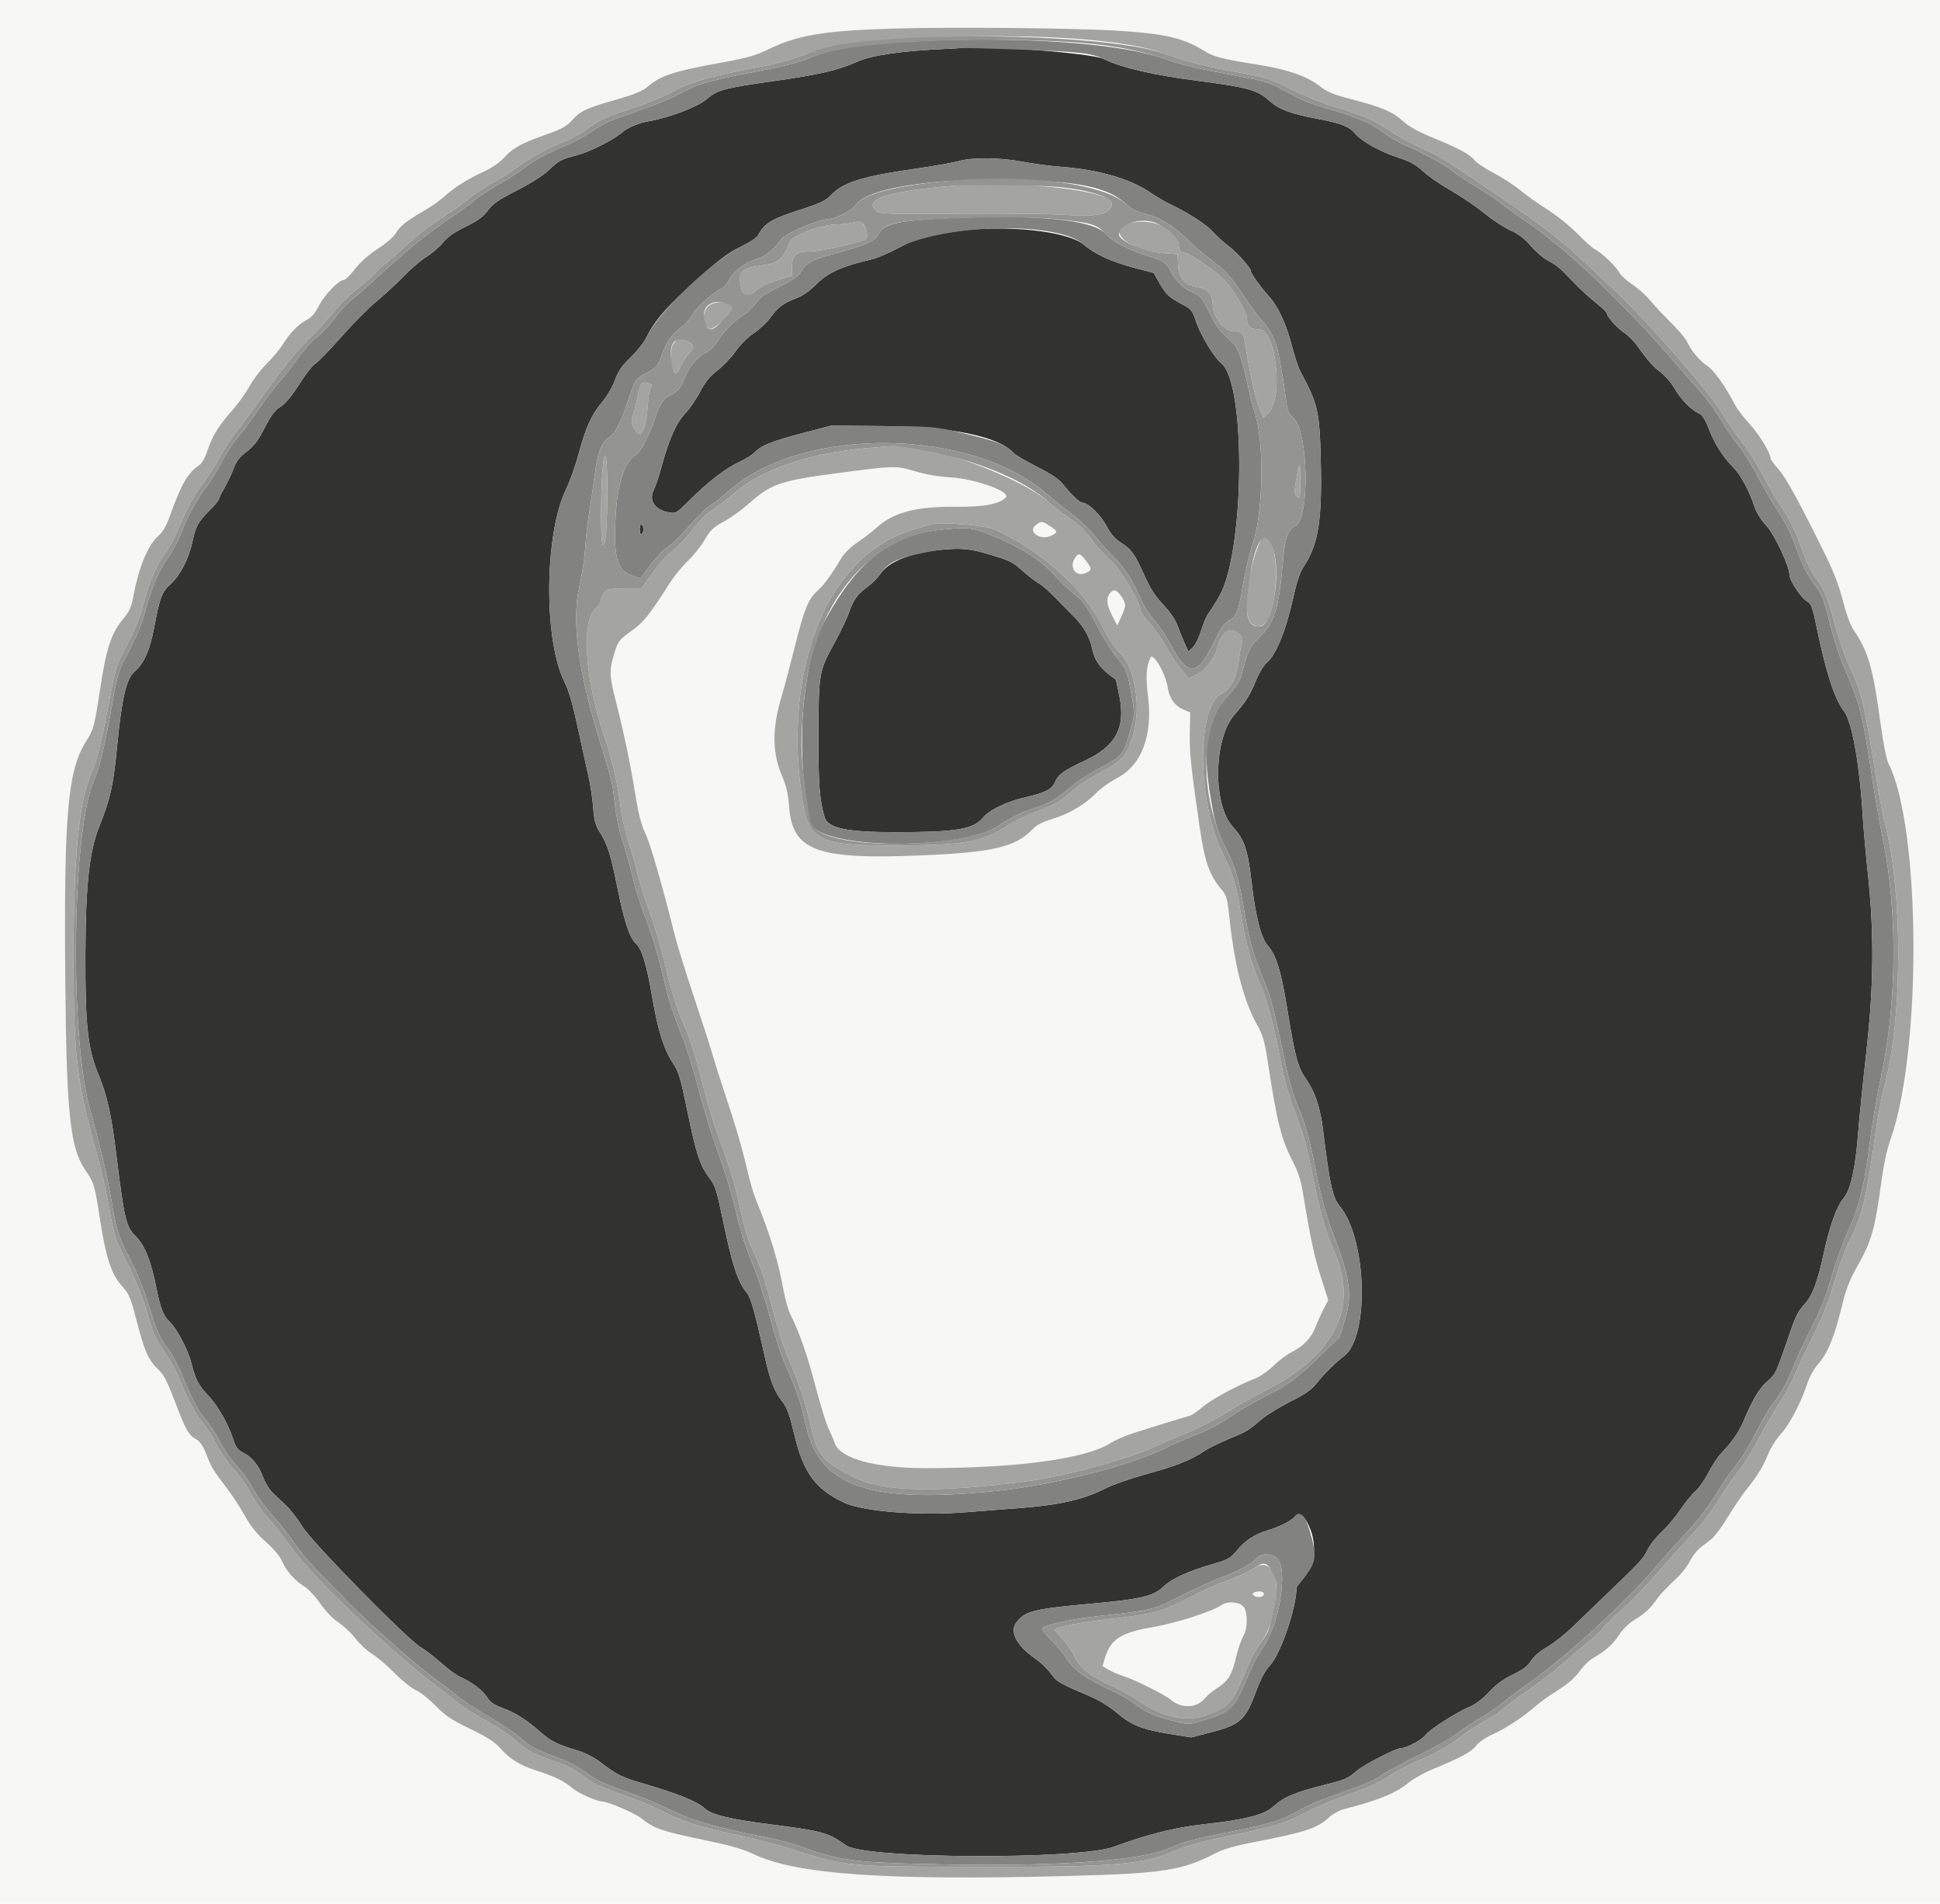 <svg id="svg" version="1.1" xmlns="http://www.w3.org/2000/svg" xmlns:xlink="http://www.w3.org/1999/xlink" width="400" height="392.453" viewBox="0, 0, 400,392.453"><g id="svgg"><path id="path0" d="M0.000 196.271 L 0.000 392.542 200.000 392.542 L 400.000 392.542 400.000 196.271 L 400.000 0.000 200.000 0.000 L 0.000 0.000 0.000 196.271 M230.226 6.318 C 240.098 6.930,243.860 7.782,248.086 10.367 C 250.367 11.762,251.605 12.087,259.470 13.351 C 265.489 14.318,269.519 15.715,272.040 17.708 C 273.592 18.935,274.807 19.445,278.451 20.397 C 284.929 22.091,287.061 22.985,289.196 24.905 C 290.541 26.114,292.395 27.141,295.594 28.451 C 300.844 30.600,303.098 31.833,304.094 33.099 C 304.488 33.600,306.237 34.752,307.980 35.659 C 309.722 36.566,312.195 38.173,313.474 39.231 C 314.753 40.288,317.298 42.095,319.130 43.246 C 320.962 44.397,323.700 46.601,325.214 48.145 C 326.729 49.689,328.392 51.166,328.908 51.428 C 330.285 52.125,333.244 54.948,333.872 56.163 C 334.171 56.742,335.385 57.858,336.568 58.644 C 337.752 59.429,339.392 60.893,340.214 61.896 C 341.035 62.900,342.980 64.976,344.535 66.511 C 346.090 68.046,347.591 69.831,347.871 70.479 C 348.621 72.212,350.551 74.504,352.050 75.442 C 353.329 76.242,355.874 79.815,357.630 83.276 C 358.107 84.216,359.514 86.075,360.755 87.406 C 362.705 89.496,365.064 93.393,365.064 94.523 C 365.064 94.722,365.815 95.729,366.732 96.760 C 368.286 98.507,371.269 103.982,376.669 114.996 C 378.092 117.900,379.267 121.040,379.985 123.864 C 380.639 126.435,381.522 128.862,382.129 129.757 C 385.183 134.258,386.167 137.601,387.660 148.550 C 388.287 153.151,388.944 156.515,389.384 157.382 C 392.818 164.144,394.300 176.202,394.258 197.056 C 394.217 217.843,393.411 224.723,389.844 234.740 C 389.053 236.959,388.379 240.115,387.830 244.161 C 386.557 253.554,385.859 255.922,382.738 261.433 C 381.448 263.711,380.581 265.890,380.006 268.302 C 378.277 275.546,376.913 278.921,374.720 281.372 C 374.005 282.172,373.103 283.798,372.717 284.985 C 371.422 288.968,368.991 293.653,367.255 295.512 C 366.311 296.523,365.109 298.410,364.583 299.706 C 363.508 302.357,362.316 304.298,360.002 307.164 C 359.131 308.243,357.435 310.751,356.235 312.736 C 355.034 314.722,353.524 316.753,352.878 317.251 C 352.233 317.748,351.169 318.576,350.514 319.089 C 349.859 319.603,348.908 320.845,348.399 321.848 C 347.891 322.851,346.723 324.374,345.805 325.232 C 343.203 327.661,342.329 328.617,340.976 330.520 C 340.242 331.551,338.774 332.847,337.449 333.632 C 335.887 334.559,334.747 335.630,333.790 337.071 C 332.472 339.057,331.144 340.224,328.269 341.920 C 327.571 342.333,326.372 343.543,325.606 344.610 C 324.673 345.908,323.209 347.174,321.183 348.435 C 319.518 349.471,317.448 350.948,316.585 351.716 C 314.173 353.861,310.439 356.311,307.689 357.554 C 306.219 358.219,304.844 359.170,304.328 359.879 C 303.444 361.094,301.193 362.309,295.388 364.705 C 293.660 365.418,291.452 366.646,290.481 367.435 C 287.709 369.685,284.385 371.050,277.134 372.918 C 276.163 373.169,274.838 373.876,274.190 374.491 C 271.703 376.850,269.256 377.664,258.292 379.776 C 254.628 380.482,252.267 381.172,250.638 382.012 C 243.691 385.595,239.861 386.189,220.412 386.701 C 182.685 387.695,164.186 386.413,155.383 382.196 C 153.399 381.246,150.669 380.437,146.614 379.597 C 136.343 377.471,135.051 377.040,132.172 374.778 C 130.816 373.712,125.298 371.349,124.156 371.346 C 123.052 371.343,119.174 369.612,118.025 368.609 C 116.431 367.219,114.336 366.181,110.893 365.073 C 107.201 363.886,105.201 362.686,103.283 360.507 C 102.034 359.088,100.639 358.181,96.979 356.407 C 93.077 354.515,91.853 353.695,89.765 351.576 C 88.382 350.173,86.564 348.738,85.725 348.388 C 84.886 348.038,82.943 346.480,81.407 344.926 C 79.870 343.372,77.754 341.570,76.705 340.922 C 75.656 340.275,74.140 338.871,73.336 337.802 C 72.533 336.733,70.939 335.222,69.794 334.443 C 68.514 333.571,67.066 332.069,66.030 330.537 C 65.070 329.118,63.632 327.595,62.686 326.995 C 60.665 325.714,59.002 323.794,58.089 321.691 C 57.684 320.757,56.359 319.197,54.826 317.851 C 53.009 316.256,51.734 314.677,50.520 312.519 C 49.572 310.832,48.018 308.429,47.067 307.179 C 43.904 303.019,43.583 302.499,42.593 299.916 C 41.880 298.058,41.293 297.171,40.465 296.701 C 38.863 295.792,38.307 294.804,36.039 288.848 C 34.420 284.595,33.759 283.343,32.525 282.182 C 30.593 280.365,29.789 278.521,28.130 272.107 C 26.991 267.702,26.588 266.711,25.402 265.398 C 22.935 262.668,21.933 259.701,20.588 251.143 C 19.482 244.106,19.422 243.910,17.539 241.119 C 14.458 236.556,13.713 229.537,13.465 202.748 C 13.143 168.042,13.930 158.843,17.733 152.852 C 19.294 150.392,19.448 149.828,20.602 142.296 C 21.983 133.283,22.899 130.549,25.635 127.275 C 26.667 126.040,27.106 125.021,27.483 122.984 C 28.610 116.891,30.481 112.373,32.672 110.449 C 33.600 109.634,34.305 108.406,35.052 106.302 C 37.332 99.879,38.739 97.435,41.017 95.943 C 41.615 95.551,42.258 94.426,42.779 92.861 C 43.776 89.863,45.128 87.678,47.926 84.540 C 49.094 83.230,50.667 81.028,51.423 79.646 C 52.179 78.265,53.788 76.154,55.000 74.955 C 56.212 73.757,57.690 71.990,58.285 71.030 C 59.764 68.643,61.551 66.805,63.240 65.934 C 64.251 65.413,64.975 64.571,65.778 62.983 C 66.893 60.779,69.883 57.704,70.909 57.704 C 71.203 57.704,72.236 56.683,73.205 55.435 C 74.327 53.990,76.031 52.481,77.896 51.281 C 79.519 50.235,81.156 48.833,81.569 48.134 C 82.473 46.601,83.743 45.580,87.341 43.496 C 88.852 42.620,90.707 41.333,91.462 40.635 C 93.501 38.752,96.265 36.986,99.544 35.472 C 101.496 34.570,103.015 33.522,104.127 32.310 C 105.878 30.401,107.583 29.500,113.166 27.529 C 115.817 26.593,116.864 25.994,117.955 24.786 C 119.717 22.836,120.852 22.305,127.061 20.533 C 130.629 19.514,132.464 18.775,133.377 17.990 C 136.184 15.577,138.812 14.703,148.577 12.934 C 154.102 11.934,155.791 11.460,158.391 10.182 C 164.405 7.226,169.909 6.313,184.298 5.886 C 196.053 5.538,221.478 5.777,230.226 6.318 M172.326 97.578 C 160.823 99.102,158.943 99.759,154.364 103.857 C 153.012 105.066,150.726 106.702,149.284 107.493 C 147.060 108.712,146.452 109.288,145.289 111.283 C 144.534 112.576,142.973 114.535,141.819 115.635 C 140.665 116.734,138.976 118.806,138.065 120.238 C 133.909 126.771,132.708 128.271,130.202 130.060 C 127.694 131.850,127.446 132.163,126.735 134.446 C 125.568 138.193,125.593 139.090,127.023 144.720 C 128.725 151.423,130.024 157.681,131.089 164.308 C 131.658 167.844,132.250 170.096,133.044 171.737 C 134.073 173.866,136.424 181.979,139.072 192.542 C 139.613 194.701,141.386 200.442,143.011 205.299 C 144.637 210.157,146.403 215.633,146.937 217.468 C 147.470 219.303,148.531 222.659,149.294 224.926 C 151.557 231.654,153.039 236.687,154.040 241.042 C 154.558 243.297,155.344 246.026,155.786 247.105 C 158.799 254.450,160.377 259.608,161.550 265.947 C 161.910 267.890,162.566 270.186,163.009 271.050 C 164.768 274.483,166.553 279.609,168.202 285.967 C 169.154 289.637,170.359 293.523,170.881 294.603 C 171.402 295.682,171.949 296.952,172.096 297.425 C 173.095 300.632,180.434 302.655,191.028 302.641 C 209.739 302.618,223.672 300.740,228.852 297.542 C 229.823 296.942,231.678 296.094,232.974 295.657 C 235.143 294.925,243.163 292.438,245.251 291.850 C 245.743 291.712,246.956 290.897,247.947 290.039 C 249.723 288.502,254.883 285.699,258.723 284.185 C 259.841 283.744,261.497 282.606,262.559 281.548 C 263.586 280.524,265.211 279.288,266.168 278.802 C 268.765 277.484,270.378 275.808,271.266 273.504 C 271.703 272.370,272.467 270.668,272.964 269.722 L 273.867 268.001 272.367 263.316 C 270.963 258.933,270.170 255.224,268.688 246.124 C 268.238 243.363,267.686 241.630,266.560 239.450 C 264.181 234.847,263.282 231.275,261.432 219.091 C 260.765 214.702,260.414 213.448,259.283 211.426 C 256.428 206.320,254.567 199.215,253.520 189.416 C 253.083 185.326,252.886 184.565,251.998 183.527 C 249.356 180.440,248.403 177.752,247.329 170.363 C 245.561 158.190,245.233 155.042,245.314 151.048 L 245.400 146.847 244.061 146.287 C 242.246 145.529,241.115 143.978,240.788 141.796 C 240.346 138.853,237.741 134.362,237.184 135.585 C 236.337 137.443,236.212 139.498,236.703 143.477 C 237.703 151.580,235.421 157.699,230.421 160.327 C 228.844 161.155,226.830 162.598,225.946 163.533 C 223.841 165.758,220.306 167.831,216.884 168.848 C 214.887 169.442,213.760 170.048,212.779 171.055 C 209.299 174.631,204.535 175.727,189.837 176.334 C 168.368 177.222,163.403 175.390,162.709 166.327 C 162.507 163.686,162.135 162.020,161.332 160.157 C 159.186 155.178,159.135 150.316,161.158 143.543 C 161.686 141.778,162.907 137.178,163.871 133.322 C 165.827 125.503,166.671 123.431,168.586 121.750 C 169.850 120.640,171.446 118.449,173.503 114.999 C 174.084 114.025,175.447 112.705,176.840 111.765 C 178.135 110.892,179.926 109.515,180.819 108.704 C 184.223 105.614,188.972 104.372,197.022 104.464 C 202.798 104.531,206.145 103.905,207.394 102.524 C 208.461 101.345,201.061 98.691,195.878 98.394 C 193.600 98.263,190.851 97.793,188.813 97.185 C 184.684 95.953,184.570 95.956,172.326 97.578 M213.524 108.278 C 211.875 109.613,214.381 111.413,216.593 110.483 C 218.191 109.811,218.177 109.534,216.487 108.440 C 214.838 107.371,214.656 107.361,213.524 108.278 M221.866 114.723 C 220.238 116.683,221.695 119.109,223.897 118.106 C 225.179 117.521,225.179 117.256,223.898 115.577 C 222.775 114.105,222.481 113.981,221.866 114.723 M229.577 121.714 C 228.061 122.562,227.931 124.193,229.182 126.648 L 230.355 128.950 231.165 127.184 C 232.345 124.609,231.235 120.786,229.577 121.714 M259.176 328.074 C 258.690 328.154,258.292 328.372,258.292 328.558 C 258.292 329.118,259.909 329.453,260.373 328.989 C 260.960 328.402,260.290 327.890,259.176 328.074 M251.850 330.871 C 249.780 332.263,242.473 334.588,237.438 335.456 C 231.130 336.545,228.986 337.937,227.862 341.671 L 227.330 343.440 228.581 344.194 C 229.270 344.608,230.805 345.257,231.992 345.634 C 234.143 346.319,240.275 349.411,241.433 350.395 C 243.649 352.279,246.859 352.099,248.511 349.999 C 248.917 349.483,250.101 348.514,251.143 347.846 C 253.280 346.474,254.056 345.135,254.953 341.265 C 255.287 339.824,255.934 337.981,256.391 337.168 C 258.718 333.028,255.429 328.466,251.850 330.871 " stroke="none" fill="#f7f7f6" fill-rule="evenodd"></path><path id="path1" d="M194.897 10.087 C 185.875 10.482,179.679 11.387,176.652 12.754 C 172.872 14.460,168.873 15.388,159.764 16.672 C 149.372 18.136,147.865 18.538,145.725 20.422 C 143.960 21.976,137.972 24.272,133.934 24.944 C 131.786 25.301,129.538 26.231,128.297 27.276 C 126.368 28.898,121.574 31.318,118.949 31.994 C 115.691 32.833,115.185 33.104,113.052 35.156 C 111.993 36.174,109.398 37.816,106.575 39.252 C 102.754 41.197,101.628 41.972,100.613 43.358 C 99.656 44.664,98.567 45.458,95.991 46.728 C 93.644 47.885,92.244 48.866,91.378 49.959 C 90.695 50.822,89.153 52.152,87.953 52.914 C 86.752 53.677,84.622 55.494,83.219 56.953 C 81.816 58.412,79.315 60.723,77.662 62.089 C 76.009 63.455,72.697 66.795,70.302 69.511 C 67.908 72.227,65.551 74.662,65.065 74.923 C 64.578 75.183,63.386 76.629,62.414 78.137 C 59.962 81.941,58.908 83.215,57.524 84.048 C 56.718 84.533,55.756 85.880,54.563 88.196 C 53.187 90.866,52.367 91.950,50.861 93.089 C 49.380 94.208,48.745 95.036,48.155 96.619 C 47.730 97.757,46.879 99.542,46.263 100.588 C 45.647 101.633,45.142 102.665,45.142 102.882 C 45.142 103.099,44.259 104.159,43.180 105.238 C 40.867 107.551,40.337 108.525,39.672 111.678 C 38.949 115.109,37.182 118.561,35.239 120.338 C 33.345 122.070,33.013 122.933,31.801 129.279 C 30.880 134.101,29.719 136.719,27.725 138.470 C 26.025 139.963,25.109 143.900,24.143 153.876 C 23.370 161.861,22.749 164.683,20.585 170.054 C 18.402 175.473,17.657 182.161,17.608 196.766 C 17.558 211.546,18.084 216.235,20.410 221.786 C 22.062 225.726,22.941 229.691,23.937 237.684 C 25.670 251.590,25.964 252.832,27.999 254.868 C 29.906 256.775,31.148 259.949,32.357 266.009 C 33.098 269.721,33.724 271.279,34.936 272.424 C 36.483 273.887,38.748 278.196,39.481 281.073 C 40.335 284.420,40.964 285.614,42.992 287.733 C 44.888 289.714,47.076 293.559,48.078 296.673 C 48.632 298.395,49.000 298.874,50.257 299.515 C 52.045 300.427,53.390 302.140,54.334 304.708 C 54.711 305.732,55.579 307.103,56.263 307.754 C 56.947 308.405,58.214 309.609,59.078 310.429 C 59.941 311.250,61.423 313.180,62.370 314.718 C 64.368 317.962,83.926 337.887,86.744 339.549 C 87.659 340.088,89.581 341.572,91.015 342.845 C 92.448 344.118,94.235 345.418,94.986 345.733 C 97.200 346.664,99.575 348.470,100.455 349.893 C 101.066 350.882,101.853 351.430,103.551 352.049 C 106.217 353.021,108.526 354.488,111.533 357.120 C 113.660 358.981,114.958 359.613,119.375 360.941 C 120.585 361.305,122.440 362.253,123.496 363.048 C 127.426 366.005,128.083 366.329,133.171 367.814 C 139.772 369.739,143.877 371.412,145.264 372.741 C 146.649 374.067,150.390 374.986,158.783 376.060 C 169.689 377.456,170.739 377.748,174.485 380.421 C 178.363 383.189,222.298 383.399,229.637 380.685 C 236.439 378.170,242.368 376.675,247.922 376.076 C 256.459 375.154,260.625 374.127,262.403 372.505 C 264.732 370.381,266.845 369.492,273.583 367.802 C 277.379 366.849,278.001 366.567,279.848 364.962 C 281.237 363.755,287.852 360.353,288.809 360.353 C 290.000 360.353,293.163 358.672,293.934 357.630 C 294.796 356.464,300.273 352.989,303.279 351.700 C 304.321 351.253,305.876 350.043,307.032 348.778 C 308.282 347.410,309.890 346.187,311.421 345.440 C 314.292 344.039,314.760 343.682,315.953 341.982 C 316.453 341.270,317.860 340.131,319.079 339.451 C 320.298 338.771,322.676 336.881,324.363 335.250 C 326.050 333.620,329.141 330.646,331.232 328.642 C 338.291 321.875,338.824 321.299,339.668 319.529 C 340.131 318.557,341.453 316.879,342.607 315.800 C 343.760 314.720,345.490 312.660,346.451 311.222 C 347.413 309.783,348.805 308.074,349.546 307.424 C 350.287 306.773,351.506 305.036,352.255 303.562 C 353.004 302.089,354.212 300.265,354.939 299.509 C 357.125 297.238,358.590 295.115,359.546 292.836 C 361.390 288.435,362.713 286.226,364.390 284.742 C 366.167 283.170,366.117 283.277,368.998 274.913 C 370.340 271.016,370.664 270.394,372.302 268.562 C 373.732 266.963,374.830 263.948,376.044 258.292 C 377.230 252.767,378.730 248.589,380.079 247.053 C 381.558 245.368,382.581 240.794,383.139 233.366 C 383.350 230.559,384.083 223.317,384.770 217.272 C 386.342 203.420,386.455 192.660,385.158 180.373 C 384.702 176.055,384.224 170.756,384.096 168.597 C 383.442 157.605,381.891 148.842,380.203 146.614 C 378.260 144.048,376.553 138.844,374.653 129.687 C 373.668 124.940,373.496 124.484,372.457 123.871 C 371.362 123.224,369.000 119.650,368.993 118.629 C 368.979 116.774,365.988 110.337,364.260 108.444 C 363.075 107.147,362.132 105.625,361.706 104.322 C 360.632 101.046,358.882 97.842,357.300 96.257 C 355.232 94.186,353.491 91.423,352.314 88.343 C 351.621 86.528,351.009 85.556,350.379 85.269 C 348.725 84.515,346.560 82.326,345.350 80.181 C 344.697 79.025,343.380 77.480,342.423 76.750 C 340.755 75.476,339.959 74.574,337.416 71.074 C 336.783 70.202,335.605 69.052,334.798 68.519 C 333.377 67.578,331.329 65.259,331.282 64.536 C 331.269 64.341,330.268 63.386,329.059 62.414 C 327.849 61.443,326.083 59.853,325.134 58.881 C 324.185 57.910,322.845 56.539,322.156 55.835 C 321.467 55.131,320.146 54.185,319.221 53.733 C 318.297 53.281,316.707 51.935,315.689 50.744 C 314.366 49.196,313.156 48.268,311.455 47.497 C 310.145 46.903,307.672 45.281,305.959 43.893 C 304.247 42.504,301.168 40.417,299.117 39.253 C 297.066 38.090,294.504 36.321,293.425 35.323 C 291.902 33.914,290.754 33.279,288.300 32.488 C 284.598 31.294,280.758 29.147,279.365 27.492 C 278.173 26.074,276.473 25.405,271.867 24.538 C 265.971 23.428,263.682 22.556,261.493 20.588 C 259.247 18.569,256.912 17.933,247.105 16.674 C 237.749 15.472,231.355 13.992,227.524 12.141 C 225.066 10.954,203.081 9.265,198.234 9.891 C 197.910 9.933,196.408 10.021,194.897 10.087 M210.873 33.342 C 213.097 33.760,216.506 34.217,218.449 34.357 C 226.272 34.921,232.889 36.786,237.013 39.589 C 238.371 40.512,240.314 41.658,241.331 42.136 C 244.944 43.833,248.785 46.315,250.066 47.779 C 250.780 48.596,252.219 49.904,253.263 50.687 C 255.078 52.046,257.888 55.188,257.896 55.866 C 257.902 56.356,259.992 59.285,261.538 60.970 C 263.507 63.117,265.198 66.724,266.356 71.246 C 266.908 73.405,267.694 75.790,268.103 76.546 C 271.751 83.299,272.060 84.638,272.317 94.837 C 272.627 107.174,271.831 112.219,268.869 116.692 C 267.983 118.028,267.377 119.861,266.478 123.913 C 265.135 129.967,262.988 135.156,261.267 136.510 C 260.650 136.996,259.685 138.572,258.996 140.218 C 257.663 143.407,256.952 144.538,254.478 147.399 C 250.204 152.345,250.024 165.825,254.171 170.416 C 256.623 173.130,257.265 175.044,258.095 182.130 C 258.899 188.985,260.027 193.356,261.398 194.917 C 263.138 196.899,264.138 200.139,265.392 207.851 C 267.042 218.000,267.578 219.988,269.350 222.517 C 271.166 225.110,272.244 228.394,272.810 233.061 C 274.133 243.980,274.770 246.879,276.229 248.629 C 281.839 255.362,282.408 275.590,277.098 279.548 C 275.427 280.793,272.900 283.312,271.335 285.291 C 270.385 286.494,269.009 287.438,266.047 288.921 C 263.845 290.023,261.174 291.664,260.112 292.568 C 257.330 294.933,257.116 295.061,253.308 296.639 C 251.408 297.427,249.146 298.548,248.283 299.129 C 245.552 300.969,242.567 302.158,236.506 303.820 C 233.268 304.709,229.470 306.024,228.067 306.744 C 223.404 309.136,218.440 310.265,209.814 310.896 C 206.791 311.117,201.933 311.490,199.019 311.726 C 189.564 312.491,178.003 311.581,174.092 309.764 C 168.203 307.029,165.673 303.618,163.835 295.932 C 162.808 291.637,162.271 290.134,161.358 288.993 C 159.750 286.984,158.805 284.646,157.832 280.275 C 155.665 270.529,154.828 267.504,154.035 266.554 C 152.098 264.231,150.990 260.867,149.002 251.274 C 147.771 245.335,147.465 244.389,146.265 242.817 C 144.344 240.301,143.521 237.797,141.712 228.973 C 140.314 222.152,139.950 220.945,138.752 219.140 C 136.862 216.293,135.653 212.422,134.436 205.323 C 133.329 198.864,132.336 195.615,131.137 194.530 C 129.839 193.355,128.759 190.147,127.390 183.404 C 125.891 176.022,125.295 174.118,123.683 171.557 C 122.765 170.099,122.515 169.167,122.309 166.438 C 122.171 164.603,121.711 161.600,121.287 159.764 C 120.864 157.929,120.065 154.308,119.512 151.717 C 118.119 145.189,117.387 142.584,116.371 140.530 C 112.035 131.768,112.250 109.942,116.763 100.725 C 117.513 99.193,118.657 95.970,119.306 93.563 C 120.793 88.044,121.932 85.538,124.168 82.868 C 125.171 81.672,126.315 79.709,126.800 78.354 C 127.468 76.486,128.185 75.448,130.047 73.655 C 131.361 72.389,132.819 70.534,133.288 69.533 C 134.635 66.654,137.084 63.694,141.418 59.706 C 147.747 53.883,149.898 52.214,152.992 50.724 C 154.579 49.960,156.068 48.966,156.298 48.514 C 157.539 46.091,159.058 45.147,164.587 43.367 C 169.050 41.930,170.236 41.385,171.268 40.295 C 173.849 37.570,177.601 36.389,188.813 34.773 C 192.591 34.229,196.565 33.528,197.645 33.217 C 200.476 32.401,206.155 32.454,210.873 33.342 M196.860 47.678 C 190.811 48.513,189.292 48.958,185.380 51.045 C 183.383 52.110,180.910 53.177,179.884 53.416 C 173.698 54.859,170.753 56.160,168.454 58.467 C 166.988 59.937,165.538 60.966,164.264 61.439 C 161.601 62.428,160.401 63.318,158.892 65.428 C 158.184 66.417,156.641 67.866,155.463 68.647 C 154.185 69.496,152.660 71.012,151.681 72.407 C 150.779 73.694,149.094 75.465,147.935 76.343 C 146.358 77.539,145.454 78.654,144.334 80.784 C 143.511 82.348,142.116 84.374,141.232 85.288 C 139.458 87.120,137.914 90.616,136.382 96.266 C 135.870 98.153,135.178 100.227,134.842 100.875 C 133.701 103.083,134.947 105.075,137.795 105.596 C 139.397 105.889,139.410 105.881,142.403 102.896 C 146.020 99.289,149.824 96.392,152.560 95.163 C 153.671 94.664,155.043 93.793,155.610 93.226 C 157.064 91.772,159.143 90.947,165.653 89.240 L 171.344 87.748 181.943 87.822 C 195.977 87.920,205.881 89.944,208.952 93.340 C 209.342 93.771,211.532 95.071,213.819 96.228 C 216.769 97.721,218.330 98.775,219.194 99.857 C 220.846 101.925,222.652 103.631,223.189 103.631 C 224.337 103.631,226.904 106.101,228.113 108.368 C 229.028 110.086,229.890 111.098,231.058 111.826 C 233.267 113.204,233.976 114.183,235.932 118.562 C 237.161 121.312,238.173 122.889,239.828 124.632 C 241.247 126.126,242.324 127.705,242.773 128.950 C 243.163 130.029,243.833 131.674,244.261 132.605 L 245.040 134.298 245.950 133.443 C 246.450 132.973,247.221 131.400,247.662 129.949 C 248.103 128.497,248.821 126.854,249.259 126.297 C 249.697 125.741,250.668 124.202,251.416 122.877 C 256.661 113.599,256.951 78.945,251.819 74.908 C 250.391 73.785,247.572 69.132,246.645 66.367 C 245.834 63.950,245.653 63.722,243.756 62.736 C 241.112 61.362,240.370 60.662,239.007 58.255 L 237.874 56.255 233.926 55.221 C 229.247 53.995,225.740 52.395,223.479 50.457 C 220.135 47.591,207.241 46.245,196.860 47.678 M131.894 109.127 C 131.894 109.843,132.057 110.250,132.287 110.108 C 132.502 109.975,132.679 109.533,132.679 109.127 C 132.679 108.720,132.502 108.279,132.287 108.145 C 132.057 108.003,131.894 108.411,131.894 109.127 M194.112 113.327 C 187.918 113.890,183.249 115.740,181.489 118.330 C 180.956 119.114,179.816 120.266,178.956 120.889 C 176.828 122.430,175.963 123.616,175.067 126.220 C 174.649 127.436,173.273 130.313,172.009 132.615 C 168.866 138.340,168.794 138.750,168.751 151.214 C 168.715 161.453,168.982 165.057,170.025 168.463 C 170.717 170.720,174.560 171.541,184.439 171.541 C 197.162 171.541,200.640 170.971,202.670 168.553 C 204.039 166.923,207.721 165.168,211.580 164.307 C 215.371 163.461,216.910 162.683,217.471 161.327 C 218.159 159.666,219.266 158.855,223.600 156.835 C 230.034 153.836,232.074 150.122,230.835 143.669 C 230.461 141.724,230.083 140.082,229.994 140.021 C 226.877 137.863,225.729 136.318,225.123 133.464 C 224.674 131.353,223.417 129.142,221.637 127.333 C 220.747 126.429,218.960 124.602,217.664 123.272 C 216.369 121.943,214.825 120.597,214.234 120.282 C 213.642 119.967,212.276 118.926,211.198 117.968 C 208.692 115.743,208.414 115.602,203.736 114.213 C 199.973 113.095,198.328 112.944,194.112 113.327 M269.067 313.076 C 271.635 316.996,271.541 321.966,268.836 325.239 C 268.003 326.247,267.321 327.143,267.321 327.228 C 267.321 331.364,264.080 340.882,261.856 343.278 C 260.883 344.326,259.964 346.021,259.091 348.377 C 256.790 354.588,255.835 355.474,249.708 357.079 L 245.663 358.139 241.295 357.443 C 235.553 356.527,233.283 355.628,230.314 353.094 C 228.749 351.758,226.646 350.479,224.527 349.575 C 218.669 347.076,217.993 346.704,217.034 345.441 C 215.728 343.720,214.803 342.839,212.762 341.371 C 209.535 339.050,208.208 336.254,209.509 334.512 C 211.328 332.074,213.028 331.651,225.515 330.522 C 235.196 329.648,237.804 329.026,239.824 327.111 C 241.685 325.346,244.915 323.889,250.673 322.216 C 253.187 321.485,253.783 321.131,255.005 319.640 C 256.710 317.559,258.675 316.263,261.311 315.480 C 263.712 314.767,266.217 313.517,266.905 312.688 C 267.639 311.803,268.312 311.924,269.067 313.076 " stroke="none" fill="#323230" fill-rule="evenodd"></path><path id="path2" d="M184.298 5.886 C 169.909 6.313,164.405 7.226,158.391 10.182 C 155.791 11.460,154.102 11.934,148.577 12.934 C 138.812 14.703,136.184 15.577,133.377 17.990 C 132.464 18.775,130.629 19.514,127.061 20.533 C 120.852 22.305,119.717 22.836,117.955 24.786 C 116.864 25.994,115.817 26.593,113.166 27.529 C 107.583 29.500,105.878 30.401,104.127 32.310 C 103.015 33.522,101.496 34.570,99.544 35.472 C 96.265 36.986,93.501 38.752,91.462 40.635 C 90.707 41.333,88.852 42.620,87.341 43.496 C 83.743 45.580,82.473 46.601,81.569 48.134 C 81.156 48.833,79.519 50.235,77.896 51.281 C 76.031 52.481,74.327 53.990,73.205 55.435 C 72.236 56.683,71.203 57.704,70.909 57.704 C 69.883 57.704,66.893 60.779,65.778 62.983 C 64.975 64.571,64.251 65.413,63.240 65.934 C 61.551 66.805,59.764 68.643,58.285 71.030 C 57.690 71.990,56.212 73.757,55.000 74.955 C 53.788 76.154,52.179 78.265,51.423 79.646 C 50.667 81.028,49.094 83.230,47.926 84.540 C 45.128 87.678,43.776 89.863,42.779 92.861 C 42.258 94.426,41.615 95.551,41.017 95.943 C 38.739 97.435,37.332 99.879,35.052 106.302 C 34.305 108.406,33.600 109.634,32.672 110.449 C 30.481 112.373,28.610 116.891,27.483 122.984 C 27.106 125.021,26.667 126.040,25.635 127.275 C 22.899 130.549,21.983 133.283,20.602 142.296 C 19.448 149.828,19.294 150.392,17.733 152.852 C 13.930 158.843,13.143 168.042,13.465 202.748 C 13.713 229.537,14.458 236.556,17.539 241.119 C 19.422 243.910,19.482 244.106,20.588 251.143 C 21.933 259.701,22.935 262.668,25.402 265.398 C 26.588 266.711,26.991 267.702,28.130 272.107 C 29.789 278.521,30.593 280.365,32.525 282.182 C 33.759 283.343,34.420 284.595,36.039 288.848 C 38.307 294.804,38.863 295.792,40.465 296.701 C 41.293 297.171,41.880 298.058,42.593 299.916 C 43.583 302.499,43.904 303.019,47.067 307.179 C 48.018 308.429,49.572 310.832,50.520 312.519 C 51.734 314.677,53.009 316.256,54.826 317.851 C 56.359 319.197,57.684 320.757,58.089 321.691 C 59.002 323.794,60.665 325.714,62.686 326.995 C 63.632 327.595,65.070 329.118,66.030 330.537 C 67.066 332.069,68.514 333.571,69.794 334.443 C 70.939 335.222,72.533 336.733,73.336 337.802 C 74.140 338.871,75.656 340.275,76.705 340.922 C 77.754 341.570,79.870 343.372,81.407 344.926 C 82.943 346.480,84.886 348.038,85.725 348.388 C 86.564 348.738,88.382 350.173,89.765 351.576 C 91.853 353.695,93.077 354.515,96.979 356.407 C 100.639 358.181,102.034 359.088,103.283 360.507 C 105.201 362.686,107.201 363.886,110.893 365.073 C 114.336 366.181,116.431 367.219,118.025 368.609 C 119.174 369.612,123.052 371.343,124.156 371.346 C 125.298 371.349,130.816 373.712,132.172 374.778 C 135.051 377.040,136.343 377.471,146.614 379.597 C 150.669 380.437,153.399 381.246,155.383 382.196 C 164.186 386.413,182.685 387.695,220.412 386.701 C 239.861 386.189,243.691 385.595,250.638 382.012 C 252.267 381.172,254.628 380.482,258.292 379.776 C 269.256 377.664,271.703 376.850,274.190 374.491 C 274.838 373.876,276.163 373.169,277.134 372.918 C 284.385 371.050,287.709 369.685,290.481 367.435 C 291.452 366.646,293.660 365.418,295.388 364.705 C 301.193 362.309,303.444 361.094,304.328 359.879 C 304.844 359.170,306.219 358.219,307.689 357.554 C 310.439 356.311,314.173 353.861,316.585 351.716 C 317.448 350.948,319.518 349.471,321.183 348.435 C 323.209 347.174,324.673 345.908,325.606 344.610 C 326.372 343.543,327.571 342.333,328.269 341.920 C 331.144 340.224,332.472 339.057,333.790 337.071 C 334.747 335.630,335.887 334.559,337.449 333.632 C 338.774 332.847,340.242 331.551,340.976 330.520 C 342.329 328.617,343.203 327.661,345.805 325.232 C 346.723 324.374,347.891 322.851,348.399 321.848 C 348.908 320.845,349.859 319.603,350.514 319.089 C 351.169 318.576,352.233 317.748,352.878 317.251 C 353.524 316.753,355.034 314.722,356.235 312.736 C 357.435 310.751,359.131 308.243,360.002 307.164 C 362.316 304.298,363.508 302.357,364.583 299.706 C 365.109 298.410,366.311 296.523,367.255 295.512 C 368.991 293.653,371.422 288.968,372.717 284.985 C 373.103 283.798,374.005 282.172,374.720 281.372 C 376.913 278.921,378.277 275.546,380.006 268.302 C 380.581 265.890,381.448 263.711,382.738 261.433 C 385.859 255.922,386.557 253.554,387.830 244.161 C 388.379 240.115,389.053 236.959,389.844 234.740 C 396.293 216.631,396.018 170.445,389.384 157.382 C 388.944 156.515,388.287 153.151,387.660 148.550 C 386.167 137.601,385.183 134.258,382.129 129.757 C 381.522 128.862,380.639 126.435,379.985 123.864 C 379.267 121.040,378.092 117.900,376.669 114.996 C 371.269 103.982,368.286 98.507,366.732 96.760 C 365.815 95.729,365.064 94.722,365.064 94.523 C 365.064 93.393,362.705 89.496,360.755 87.406 C 359.514 86.075,358.107 84.216,357.630 83.276 C 355.874 79.815,353.329 76.242,352.050 75.442 C 350.551 74.504,348.621 72.212,347.871 70.479 C 347.591 69.831,346.090 68.046,344.535 66.511 C 342.980 64.976,341.035 62.900,340.214 61.896 C 339.392 60.893,337.752 59.429,336.568 58.644 C 335.385 57.858,334.171 56.742,333.872 56.163 C 333.244 54.948,330.285 52.125,328.908 51.428 C 328.392 51.166,326.729 49.689,325.214 48.145 C 323.700 46.601,320.962 44.397,319.130 43.246 C 317.298 42.095,314.753 40.288,313.474 39.231 C 312.195 38.173,309.722 36.566,307.980 35.659 C 306.237 34.752,304.488 33.600,304.094 33.099 C 303.098 31.833,300.844 30.600,295.594 28.451 C 292.395 27.141,290.541 26.114,289.196 24.905 C 287.061 22.985,284.929 22.091,278.451 20.397 C 274.807 19.445,273.592 18.935,272.040 17.708 C 269.519 15.715,265.489 14.318,259.470 13.351 C 251.605 12.087,250.367 11.762,248.086 10.367 C 243.860 7.782,240.098 6.930,230.226 6.318 C 221.478 5.777,196.053 5.538,184.298 5.886 M226.875 8.453 C 233.109 9.145,237.253 9.977,240.445 11.178 C 244.241 12.607,248.337 13.637,255.241 14.899 C 261.213 15.991,261.936 16.221,266.340 18.433 C 268.930 19.734,273.110 21.418,275.628 22.175 C 281.501 23.940,282.990 24.593,286.566 26.968 C 288.179 28.040,290.913 29.540,292.640 30.303 C 295.947 31.763,297.762 32.806,302.136 35.759 C 303.606 36.751,306.045 38.394,307.556 39.411 C 319.229 47.266,322.129 49.589,332.185 59.138 C 340.156 66.707,352.490 80.804,355.363 85.628 C 356.396 87.364,358.089 89.801,359.124 91.045 C 360.159 92.289,362.098 95.367,363.431 97.884 C 364.765 100.402,366.452 103.299,367.180 104.322 C 368.923 106.770,370.147 109.311,371.725 113.751 C 372.437 115.755,373.543 118.051,374.184 118.854 C 376.029 121.168,376.761 122.902,378.236 128.458 C 378.997 131.319,380.398 135.339,381.350 137.390 C 383.899 142.877,384.407 145.027,387.054 161.531 C 387.504 164.338,388.290 168.312,388.801 170.363 C 392.268 184.285,392.260 209.118,388.783 222.906 C 388.040 225.852,387.154 230.294,386.813 232.777 C 384.910 246.644,383.848 251.102,381.356 255.684 C 380.634 257.011,379.235 260.834,378.246 264.181 C 376.969 268.499,375.720 271.689,373.942 275.172 C 372.564 277.870,370.863 281.463,370.162 283.156 C 369.460 284.848,367.874 287.776,366.636 289.661 C 365.398 291.546,363.482 294.842,362.378 296.986 C 361.274 299.129,359.566 301.855,358.583 303.042 C 357.599 304.230,355.715 306.968,354.396 309.127 C 352.940 311.509,350.670 314.443,348.619 316.592 C 346.761 318.539,343.582 322.072,341.554 324.443 C 339.527 326.814,336.215 330.220,334.194 332.012 C 332.173 333.803,330.520 335.426,330.520 335.617 C 330.520 335.809,329.152 337.081,327.481 338.444 C 325.809 339.807,323.316 341.941,321.940 343.185 C 320.564 344.429,317.834 346.520,315.874 347.831 C 313.914 349.142,311.509 350.921,310.529 351.783 C 309.549 352.646,307.596 353.981,306.189 354.751 C 304.782 355.521,302.659 356.891,301.472 357.796 C 298.605 359.980,296.459 361.194,292.444 362.903 C 290.608 363.683,287.782 365.184,286.163 366.239 C 284.145 367.553,281.553 368.724,277.922 369.963 C 275.008 370.956,271.190 372.545,269.437 373.493 C 265.209 375.779,262.969 376.473,253.538 378.419 C 247.792 379.605,244.651 380.469,242.223 381.531 C 235.624 384.418,229.722 384.886,200.589 384.828 C 174.892 384.778,174.462 384.738,163.964 381.402 C 160.899 380.428,155.401 378.986,151.748 378.198 C 143.886 376.502,140.291 375.349,136.476 373.300 C 134.927 372.469,131.317 370.988,128.453 370.011 C 125.427 368.978,122.488 367.692,121.439 366.943 C 117.887 364.406,117.138 363.996,114.426 363.108 C 110.512 361.825,108.402 360.684,106.079 358.596 C 104.962 357.591,102.409 355.882,100.405 354.797 C 98.401 353.712,95.823 352.090,94.676 351.191 C 93.529 350.293,90.758 348.145,88.517 346.418 C 79.400 339.389,63.690 324.251,60.078 319.013 C 58.915 317.326,56.870 314.726,55.534 313.236 C 54.197 311.746,52.434 309.251,51.615 307.692 C 50.796 306.134,49.256 303.966,48.194 302.875 C 47.131 301.785,45.561 299.544,44.703 297.895 C 43.846 296.247,42.558 294.214,41.842 293.377 C 40.422 291.717,38.144 287.421,36.850 283.963 C 36.399 282.758,35.269 280.661,34.339 279.302 C 31.936 275.793,31.564 274.969,30.218 270.201 C 29.468 267.545,27.988 263.882,26.279 260.451 C 23.667 255.210,23.495 254.690,22.558 249.221 C 22.017 246.067,20.783 240.679,19.816 237.248 C 15.826 223.106,15.172 217.575,15.161 197.841 C 15.149 176.642,16.235 165.311,18.851 159.351 C 20.075 156.562,20.995 152.744,22.877 142.638 C 23.577 138.878,24.188 136.807,25.136 134.983 C 28.036 129.402,28.624 128.002,29.623 124.294 C 30.897 119.567,32.127 116.720,33.992 114.180 C 34.771 113.117,35.989 110.874,36.698 109.194 C 38.710 104.422,39.965 102.129,42.063 99.392 C 43.131 97.999,44.598 95.681,45.323 94.241 C 46.048 92.801,47.547 90.483,48.653 89.089 C 49.760 87.696,51.940 84.767,53.498 82.582 C 58.188 76.001,61.282 72.177,64.261 69.284 C 65.816 67.772,67.847 65.537,68.775 64.316 C 69.702 63.094,71.830 61.004,73.504 59.671 C 75.177 58.338,76.767 56.952,77.036 56.592 C 77.306 56.232,78.587 55.064,79.882 53.997 C 81.178 52.930,83.311 51.046,84.623 49.810 C 85.936 48.573,88.850 46.371,91.100 44.915 C 93.350 43.459,95.977 41.582,96.936 40.742 C 97.896 39.903,99.928 38.564,101.451 37.766 C 102.974 36.968,105.343 35.467,106.716 34.432 C 109.370 32.429,113.269 30.328,116.754 29.024 C 117.922 28.588,120.057 27.359,121.499 26.295 C 123.639 24.715,125.142 24.029,129.676 22.559 C 132.731 21.568,136.496 20.065,138.042 19.220 C 141.887 17.117,145.507 15.975,152.895 14.535 C 160.798 12.994,162.969 12.433,166.528 11.011 C 174.591 7.790,208.102 6.369,226.875 8.453 M196.075 38.344 C 182.925 39.479,178.033 41.083,180.612 43.413 C 181.402 44.127,182.190 44.156,198.178 44.058 C 207.384 44.001,216.764 44.095,219.022 44.266 C 226.241 44.813,229.244 44.135,229.244 41.955 C 229.244 39.225,210.062 37.137,196.075 38.344 M175.662 45.923 C 175.015 46.090,173.513 46.246,172.326 46.270 C 169.197 46.332,163.334 48.542,162.835 49.847 C 161.387 53.633,160.570 54.280,156.592 54.793 C 152.710 55.293,151.975 56.290,152.944 59.744 C 153.245 60.817,154.613 61.023,155.578 60.142 C 156.731 59.088,158.350 58.319,161.040 57.546 L 163.297 56.897 163.297 55.141 C 163.297 52.612,164.219 51.816,167.148 51.816 C 169.451 51.816,177.968 49.864,178.652 49.179 C 179.176 48.655,178.163 45.757,177.429 45.681 C 177.105 45.647,176.310 45.756,175.662 45.923 M233.224 45.927 C 227.685 47.236,232.317 51.613,239.843 52.182 L 242.787 52.404 242.903 54.605 C 243.047 57.334,244.345 58.823,246.879 59.163 C 248.890 59.432,250.049 60.750,250.049 62.767 C 250.049 65.241,252.430 68.302,254.354 68.302 C 256.120 68.302,256.396 68.617,256.760 71.048 C 257.564 76.421,258.987 82.748,259.806 84.585 L 260.502 86.148 261.529 85.121 C 264.687 81.963,263.094 67.910,259.578 67.910 C 257.892 67.910,257.115 67.218,257.115 65.719 C 257.115 64.319,254.111 59.281,252.219 57.507 C 250.011 55.437,245.325 52.257,244.313 52.141 C 243.317 52.027,243.165 51.835,243.059 50.555 C 242.786 47.274,237.685 44.873,233.224 45.927 M146.064 63.077 C 144.728 64.300,144.820 66.737,146.241 67.776 C 146.877 68.241,151.129 64.582,151.129 63.571 C 151.129 62.159,147.457 61.801,146.064 63.077 M138.835 70.877 C 138.033 71.979,138.220 75.528,139.146 76.795 C 139.585 77.395,139.692 77.305,140.132 75.974 C 140.403 75.153,141.210 73.833,141.925 73.041 C 143.338 71.477,143.269 70.933,141.576 70.290 C 140.010 69.694,139.638 69.774,138.835 70.877 M131.488 81.551 C 131.216 83.008,130.774 84.830,130.505 85.601 C 129.998 87.055,130.180 87.772,131.422 89.207 C 132.327 90.252,133.308 87.707,133.539 83.713 C 133.641 81.954,133.935 80.261,134.193 79.950 C 134.565 79.502,134.532 79.335,134.031 79.143 C 132.342 78.495,131.998 78.821,131.488 81.551 M179.980 92.266 C 167.394 93.211,157.184 96.574,151.318 101.708 C 150.066 102.803,148.408 104.101,147.632 104.591 C 145.676 105.828,144.113 107.368,142.128 110.012 C 141.195 111.255,139.579 112.898,138.537 113.663 C 137.495 114.428,135.659 116.458,134.456 118.175 L 132.269 121.295 129.236 121.301 C 125.001 121.308,124.519 121.493,124.036 123.287 C 123.812 124.116,123.455 124.903,123.242 125.035 C 119.687 127.232,120.410 139.757,124.828 152.502 C 126.173 156.383,127.476 162.082,127.924 166.047 C 128.156 168.099,128.856 171.289,129.481 173.135 C 130.105 174.982,130.998 178.122,131.466 180.114 C 131.933 182.106,132.834 185.081,133.467 186.725 C 134.924 190.508,136.266 195.099,137.789 201.507 C 138.448 204.279,139.759 208.355,140.702 210.563 C 142.578 214.956,143.400 217.549,145.228 224.843 C 145.893 227.496,147.385 232.266,148.543 235.442 C 150.853 241.778,151.442 243.800,152.864 250.266 C 153.388 252.652,154.293 255.655,154.873 256.939 C 157.071 261.798,157.877 264.165,159.413 270.265 C 160.283 273.719,161.668 278.047,162.491 279.882 C 164.566 284.512,166.251 289.582,167.251 294.210 C 168.485 299.917,169.608 301.228,176.089 304.531 C 182.008 307.547,193.527 307.766,212.561 305.226 C 219.964 304.239,233.959 300.351,238.469 298.029 C 239.117 297.695,241.740 296.578,244.298 295.545 C 246.857 294.513,250.743 292.536,252.935 291.152 C 255.126 289.768,258.421 287.887,260.256 286.972 C 275.253 279.493,280.286 269.604,275.055 257.898 C 273.431 254.264,272.083 249.504,270.626 242.255 C 269.287 235.598,268.869 234.156,266.198 226.998 C 265.536 225.223,264.622 221.779,264.167 219.344 C 262.678 211.367,261.349 206.337,259.794 202.796 C 257.985 198.675,256.639 193.710,255.792 188.027 C 254.992 182.667,254.291 180.353,252.165 176.055 C 246.784 165.178,246.657 145.617,251.951 142.916 C 253.866 141.939,254.966 139.719,255.469 135.819 C 255.678 134.200,255.971 132.580,256.120 132.219 C 256.480 131.345,255.049 129.931,253.805 129.931 C 252.699 129.931,251.461 131.461,251.057 133.324 C 250.596 135.456,248.652 138.070,246.841 138.995 L 245.162 139.851 243.575 138.048 C 242.703 137.057,241.301 134.957,240.461 133.383 C 239.621 131.808,238.078 129.603,237.033 128.483 C 235.988 127.362,235.132 126.178,235.132 125.852 C 235.132 124.148,231.032 117.281,228.955 115.506 C 227.779 114.502,226.015 112.557,225.036 111.185 C 223.835 109.502,222.347 108.069,220.460 106.778 C 218.923 105.726,217.134 104.358,216.487 103.739 C 211.014 98.507,190.596 91.006,184.298 91.915 C 184.082 91.946,182.139 92.104,179.980 92.266 M124.258 96.661 C 123.806 101.920,123.819 111.803,124.278 112.265 C 124.865 112.854,125.221 108.397,125.221 100.455 C 125.221 93.951,124.676 91.803,124.258 96.661 M267.361 98.266 C 266.799 101.492,266.813 101.869,267.517 102.453 C 268.033 102.882,268.106 102.500,268.106 99.361 C 268.106 95.134,267.947 94.900,267.361 98.266 M188.813 97.185 C 190.851 97.793,193.600 98.263,195.878 98.394 C 201.061 98.691,208.461 101.345,207.394 102.524 C 206.145 103.905,202.798 104.531,197.022 104.464 C 188.972 104.372,184.223 105.614,180.819 108.704 C 179.926 109.515,178.135 110.892,176.840 111.765 C 175.447 112.705,174.084 114.025,173.503 114.999 C 171.446 118.449,169.850 120.640,168.586 121.750 C 166.671 123.431,165.827 125.503,163.871 133.322 C 162.907 137.178,161.686 141.778,161.158 143.543 C 159.135 150.316,159.186 155.178,161.332 160.157 C 162.135 162.020,162.507 163.686,162.709 166.327 C 163.403 175.390,168.368 177.222,189.837 176.334 C 204.535 175.727,209.299 174.631,212.779 171.055 C 213.760 170.048,214.887 169.442,216.884 168.848 C 220.306 167.831,223.841 165.758,225.946 163.533 C 226.830 162.598,228.844 161.155,230.421 160.327 C 235.421 157.699,237.703 151.580,236.703 143.477 C 236.212 139.498,236.337 137.443,237.184 135.585 C 237.741 134.362,240.346 138.853,240.788 141.796 C 241.115 143.978,242.246 145.529,244.061 146.287 L 245.400 146.847 245.314 151.048 C 245.233 155.042,245.561 158.190,247.329 170.363 C 248.403 177.752,249.356 180.440,251.998 183.527 C 252.886 184.565,253.083 185.326,253.520 189.416 C 254.567 199.215,256.428 206.320,259.283 211.426 C 260.414 213.448,260.765 214.702,261.432 219.091 C 263.282 231.275,264.181 234.847,266.560 239.450 C 267.686 241.630,268.238 243.363,268.688 246.124 C 270.170 255.224,270.963 258.933,272.367 263.316 L 273.867 268.001 272.964 269.722 C 272.467 270.668,271.703 272.370,271.266 273.504 C 270.378 275.808,268.765 277.484,266.168 278.802 C 265.211 279.288,263.586 280.524,262.559 281.548 C 261.497 282.606,259.841 283.744,258.723 284.185 C 254.883 285.699,249.723 288.502,247.947 290.039 C 246.956 290.897,245.743 291.712,245.251 291.850 C 243.163 292.438,235.143 294.925,232.974 295.657 C 231.678 296.094,229.823 296.942,228.852 297.542 C 223.672 300.740,209.739 302.618,191.028 302.641 C 180.434 302.655,173.095 300.632,172.096 297.425 C 171.949 296.952,171.402 295.682,170.881 294.603 C 170.359 293.523,169.154 289.637,168.202 285.967 C 166.553 279.609,164.768 274.483,163.009 271.050 C 162.566 270.186,161.910 267.890,161.550 265.947 C 160.377 259.608,158.799 254.450,155.786 247.105 C 155.344 246.026,154.558 243.297,154.040 241.042 C 153.039 236.687,151.557 231.654,149.294 224.926 C 148.531 222.659,147.470 219.303,146.937 217.468 C 146.403 215.633,144.637 210.157,143.011 205.299 C 141.386 200.442,139.613 194.701,139.072 192.542 C 136.424 181.979,134.073 173.866,133.044 171.737 C 132.250 170.096,131.658 167.844,131.089 164.308 C 130.024 157.681,128.725 151.423,127.023 144.720 C 125.593 139.090,125.568 138.193,126.735 134.446 C 127.446 132.163,127.694 131.850,130.202 130.060 C 132.708 128.271,133.909 126.771,138.065 120.238 C 138.976 118.806,140.665 116.734,141.819 115.635 C 142.973 114.535,144.534 112.576,145.289 111.283 C 146.452 109.288,147.060 108.712,149.284 107.493 C 150.726 106.702,153.012 105.066,154.364 103.857 C 158.943 99.759,160.823 99.102,172.326 97.578 C 184.570 95.956,184.684 95.953,188.813 97.185 M216.487 108.440 C 218.177 109.534,218.191 109.811,216.593 110.483 C 214.381 111.413,211.875 109.613,213.524 108.278 C 214.656 107.361,214.838 107.371,216.487 108.440 M204.907 109.103 C 214.242 113.130,223.251 121.109,227.076 128.735 C 228.414 131.403,229.778 133.511,230.782 134.463 C 233.932 137.448,235.316 145.236,233.736 151.080 C 232.481 155.721,231.658 156.675,226.526 159.442 C 224.485 160.542,222.009 162.178,221.025 163.076 C 218.634 165.259,217.871 165.697,213.790 167.231 C 211.874 167.951,209.225 169.243,207.901 170.102 C 202.424 173.658,198.979 174.261,184.046 174.279 C 168.375 174.298,166.592 173.293,165.251 163.690 C 161.509 136.894,170.942 114.354,188.020 109.281 C 189.859 108.734,191.541 108.217,191.757 108.131 C 193.282 107.521,202.887 108.232,204.907 109.103 M259.555 112.195 C 257.163 117.872,256.254 127.054,257.945 128.459 C 260.474 130.561,262.435 127.577,262.978 120.804 C 263.582 113.253,261.410 107.792,259.555 112.195 M223.898 115.577 C 225.179 117.256,225.179 117.521,223.897 118.106 C 221.695 119.109,220.238 116.683,221.866 114.723 C 222.481 113.981,222.775 114.105,223.898 115.577 M231.971 124.828 C 231.973 125.152,231.610 126.212,231.165 127.184 L 230.355 128.950 229.182 126.648 C 227.931 124.193,228.061 122.562,229.577 121.714 C 230.236 121.345,231.964 123.593,231.971 124.828 M258.550 323.264 C 257.504 323.977,255.031 325.120,253.054 325.806 C 251.077 326.491,247.694 327.993,245.535 329.144 C 239.917 332.138,237.807 332.734,229.601 333.639 C 222.981 334.369,217.468 335.405,217.468 335.917 C 217.468 336.031,218.175 336.891,219.038 337.828 C 219.902 338.764,221.069 340.470,221.632 341.618 C 222.777 343.953,224.977 345.618,229.806 347.808 C 231.299 348.485,233.657 349.817,235.046 350.768 C 239.564 353.862,244.465 354.960,248.148 353.705 C 253.548 351.864,253.912 351.467,257.007 344.066 C 257.818 342.125,259.040 339.807,259.721 338.914 C 264.970 332.038,264.034 319.528,258.550 323.264 M260.373 328.989 C 259.909 329.453,258.292 329.118,258.292 328.558 C 258.292 328.098,259.967 327.851,260.432 328.243 C 260.664 328.439,260.642 328.720,260.373 328.989 M256.286 331.108 C 257.271 332.067,257.330 335.497,256.391 337.168 C 255.934 337.981,255.287 339.824,254.953 341.265 C 254.056 345.135,253.280 346.474,251.143 347.846 C 250.101 348.514,248.917 349.483,248.511 349.999 C 246.859 352.099,243.649 352.279,241.433 350.395 C 240.275 349.411,234.143 346.319,231.992 345.634 C 230.805 345.257,229.270 344.608,228.581 344.194 L 227.330 343.440 227.862 341.671 C 228.986 337.937,231.130 336.545,237.438 335.456 C 242.473 334.588,249.780 332.263,251.850 330.871 C 253.109 330.025,255.294 330.142,256.286 331.108 " stroke="none" fill="#a4a4a1" fill-rule="evenodd"></path><path id="path3" d="M183.317 8.832 C 176.282 9.328,170.747 10.334,167.615 11.686 C 164.860 12.876,162.105 13.576,154.237 15.085 C 145.960 16.672,143.603 17.396,139.616 19.574 C 138.068 20.420,134.063 22.031,130.716 23.154 C 126.112 24.699,124.113 25.585,122.500 26.796 C 121.328 27.676,119.022 28.964,117.375 29.658 C 112.630 31.659,110.266 32.931,107.949 34.729 C 106.762 35.650,104.289 37.233,102.453 38.246 C 100.618 39.258,98.587 40.592,97.939 41.209 C 97.291 41.827,94.816 43.627,92.439 45.209 C 88.251 47.997,83.133 52.204,76.975 57.919 C 75.335 59.440,73.333 61.171,72.525 61.764 C 71.717 62.357,70.154 64.051,69.053 65.527 C 67.951 67.004,66.256 68.807,65.286 69.533 C 64.315 70.259,62.591 72.179,61.453 73.798 C 60.315 75.417,58.592 77.625,57.624 78.705 C 56.655 79.784,54.652 82.434,53.173 84.593 C 51.693 86.752,49.767 89.331,48.892 90.326 C 48.017 91.320,46.617 93.491,45.780 95.151 C 44.943 96.810,43.470 99.177,42.506 100.409 C 40.618 102.824,38.554 106.642,37.243 110.149 C 36.792 111.353,35.651 113.467,34.707 114.846 C 32.620 117.894,31.293 120.969,30.034 125.674 C 29.134 129.037,28.312 130.956,25.460 136.348 C 24.542 138.083,24.012 140.000,23.287 144.199 C 21.707 153.346,20.560 158.258,19.427 160.726 C 14.822 170.756,14.298 213.973,18.600 228.864 C 20.354 234.931,22.287 243.125,22.951 247.301 C 23.890 253.206,24.537 255.243,26.884 259.666 C 28.105 261.970,29.649 265.782,30.619 268.891 C 32.458 274.787,32.848 275.663,34.713 278.107 C 35.425 279.040,36.550 281.102,37.214 282.689 C 39.729 288.707,40.844 290.849,42.397 292.643 C 43.278 293.660,44.616 295.719,45.370 297.217 C 46.125 298.715,47.680 300.961,48.827 302.209 C 49.974 303.456,51.495 305.570,52.207 306.907 C 52.919 308.243,54.713 310.702,56.192 312.372 C 57.672 314.041,59.703 316.644,60.707 318.155 C 61.710 319.666,64.050 322.404,65.907 324.239 C 67.764 326.075,69.838 328.194,70.515 328.950 C 73.823 332.640,85.255 342.882,89.107 345.606 C 90.294 346.445,92.502 348.139,94.014 349.369 C 95.525 350.599,98.705 352.708,101.079 354.055 C 103.454 355.403,106.205 357.261,107.193 358.184 C 109.051 359.922,110.893 360.877,115.620 362.556 C 117.185 363.111,119.511 364.381,120.981 365.482 C 123.032 367.018,124.681 367.802,128.816 369.208 C 131.696 370.187,135.466 371.705,137.193 372.581 C 142.252 375.148,146.903 376.548,157.047 378.556 C 159.762 379.093,163.030 379.915,164.309 380.381 C 172.536 383.382,175.690 383.867,189.205 384.211 C 216.544 384.905,235.159 383.724,241.247 380.910 C 243.664 379.792,246.247 379.095,252.840 377.779 C 261.911 375.968,264.577 375.145,268.060 373.084 C 269.273 372.366,271.590 371.313,273.209 370.743 C 281.449 367.844,282.997 367.200,285.035 365.827 C 286.249 365.009,289.646 363.192,292.583 361.789 C 295.521 360.387,298.943 358.453,300.189 357.491 C 301.434 356.529,303.757 354.992,305.350 354.075 C 306.944 353.158,308.887 351.834,309.668 351.131 C 310.450 350.429,312.766 348.688,314.816 347.262 C 322.435 341.962,334.857 330.651,341.166 323.269 C 343.191 320.899,346.280 317.455,348.030 315.614 C 349.931 313.613,352.208 310.630,353.689 308.198 C 355.052 305.961,356.948 303.223,357.903 302.114 C 358.857 301.005,360.664 298.067,361.917 295.584 C 363.171 293.101,364.748 290.379,365.422 289.534 C 367.138 287.387,368.762 284.445,369.885 281.452 C 370.412 280.049,372.018 276.605,373.455 273.798 C 375.335 270.123,376.507 267.157,377.642 263.201 C 378.508 260.179,380.011 256.008,380.981 253.932 C 383.259 249.060,384.437 244.328,385.477 235.875 C 385.939 232.120,387.002 225.868,387.839 221.982 C 391.157 206.578,391.287 187.706,388.180 172.718 C 387.531 169.588,386.488 163.582,385.861 159.372 C 384.052 147.208,383.418 144.763,380.180 137.471 C 379.385 135.680,378.133 131.831,377.399 128.916 C 375.907 122.991,375.794 122.719,373.630 119.813 C 372.762 118.646,371.499 116.114,370.740 114.016 C 369.157 109.645,368.231 107.750,366.239 104.809 C 365.435 103.621,363.687 100.592,362.355 98.077 C 361.023 95.562,359.254 92.732,358.423 91.789 C 357.593 90.845,356.007 88.538,354.899 86.663 C 353.791 84.787,351.953 82.229,350.815 80.978 C 349.678 79.728,347.693 77.470,346.405 75.961 C 335.237 62.878,322.963 51.170,314.426 45.459 C 312.159 43.943,309.863 42.291,309.323 41.788 C 308.783 41.286,306.663 39.873,304.612 38.648 C 302.561 37.424,300.162 35.835,299.280 35.117 C 297.697 33.829,293.507 31.563,289.303 29.720 C 288.116 29.200,286.295 28.122,285.256 27.326 C 282.804 25.444,279.979 24.215,274.219 22.523 C 269.468 21.128,268.810 20.852,264.060 18.261 C 261.840 17.050,260.348 16.612,255.228 15.670 C 246.408 14.048,244.072 13.494,239.574 11.958 C 229.607 8.557,205.904 7.240,183.317 8.832 M210.206 10.220 C 222.321 10.651,225.072 10.956,227.524 12.141 C 231.355 13.992,237.749 15.472,247.105 16.674 C 256.912 17.933,259.247 18.569,261.493 20.588 C 263.682 22.556,265.971 23.428,271.867 24.538 C 276.473 25.405,278.173 26.074,279.365 27.492 C 280.758 29.147,284.598 31.294,288.300 32.488 C 290.754 33.279,291.902 33.914,293.425 35.323 C 294.504 36.321,297.066 38.090,299.117 39.253 C 301.168 40.417,304.247 42.504,305.959 43.893 C 307.672 45.281,310.145 46.903,311.455 47.497 C 313.156 48.268,314.366 49.196,315.689 50.744 C 316.707 51.935,318.297 53.281,319.221 53.733 C 320.146 54.185,321.467 55.131,322.156 55.835 C 322.845 56.539,324.185 57.910,325.134 58.881 C 326.083 59.853,327.849 61.443,329.059 62.414 C 330.268 63.386,331.269 64.341,331.282 64.536 C 331.329 65.259,333.377 67.578,334.798 68.519 C 335.605 69.052,336.783 70.202,337.416 71.074 C 339.959 74.574,340.755 75.476,342.423 76.750 C 343.380 77.480,344.697 79.025,345.350 80.181 C 346.560 82.326,348.725 84.515,350.379 85.269 C 351.009 85.556,351.621 86.528,352.314 88.343 C 353.491 91.423,355.232 94.186,357.300 96.257 C 358.882 97.842,360.632 101.046,361.706 104.322 C 362.132 105.625,363.075 107.147,364.260 108.444 C 365.988 110.337,368.979 116.774,368.993 118.629 C 369.000 119.650,371.362 123.224,372.457 123.871 C 373.496 124.484,373.668 124.940,374.653 129.687 C 376.553 138.844,378.260 144.048,380.203 146.614 C 381.891 148.842,383.442 157.605,384.096 168.597 C 384.224 170.756,384.702 176.055,385.158 180.373 C 386.455 192.660,386.342 203.420,384.770 217.272 C 384.083 223.317,383.350 230.559,383.139 233.366 C 382.581 240.794,381.558 245.368,380.079 247.053 C 378.730 248.589,377.230 252.767,376.044 258.292 C 374.830 263.948,373.732 266.963,372.302 268.562 C 370.664 270.394,370.340 271.016,368.998 274.913 C 366.117 283.277,366.167 283.170,364.390 284.742 C 362.713 286.226,361.390 288.435,359.546 292.836 C 358.590 295.115,357.125 297.238,354.939 299.509 C 354.212 300.265,353.004 302.089,352.255 303.562 C 351.506 305.036,350.287 306.773,349.546 307.424 C 348.805 308.074,347.413 309.783,346.451 311.222 C 345.490 312.660,343.760 314.720,342.607 315.800 C 341.453 316.879,340.131 318.557,339.668 319.529 C 338.824 321.299,338.291 321.875,331.232 328.642 C 329.141 330.646,326.050 333.620,324.363 335.250 C 322.676 336.881,320.298 338.771,319.079 339.451 C 317.860 340.131,316.453 341.270,315.953 341.982 C 314.760 343.682,314.292 344.039,311.421 345.440 C 309.890 346.187,308.282 347.410,307.032 348.778 C 305.876 350.043,304.321 351.253,303.279 351.700 C 300.273 352.989,294.796 356.464,293.934 357.630 C 293.163 358.672,290.000 360.353,288.809 360.353 C 287.852 360.353,281.237 363.755,279.848 364.962 C 278.001 366.567,277.379 366.849,273.583 367.802 C 266.845 369.492,264.732 370.381,262.403 372.505 C 260.625 374.127,256.459 375.154,247.922 376.076 C 242.368 376.675,236.439 378.170,229.637 380.685 C 222.298 383.399,178.363 383.189,174.485 380.421 C 170.739 377.748,169.689 377.456,158.783 376.060 C 150.390 374.986,146.649 374.067,145.264 372.741 C 143.877 371.412,139.772 369.739,133.171 367.814 C 128.083 366.329,127.426 366.005,123.496 363.048 C 122.440 362.253,120.585 361.305,119.375 360.941 C 114.958 359.613,113.660 358.981,111.533 357.120 C 108.526 354.488,106.217 353.021,103.551 352.049 C 101.853 351.430,101.066 350.882,100.455 349.893 C 99.575 348.470,97.200 346.664,94.986 345.733 C 94.235 345.418,92.448 344.118,91.015 342.845 C 89.581 341.572,87.659 340.088,86.744 339.549 C 83.926 337.887,64.368 317.962,62.370 314.718 C 61.423 313.180,59.941 311.250,59.078 310.429 C 58.214 309.609,56.947 308.405,56.263 307.754 C 55.579 307.103,54.711 305.732,54.334 304.708 C 53.390 302.140,52.045 300.427,50.257 299.515 C 49.000 298.874,48.632 298.395,48.078 296.673 C 47.076 293.559,44.888 289.714,42.992 287.733 C 40.964 285.614,40.335 284.420,39.481 281.073 C 38.748 278.196,36.483 273.887,34.936 272.424 C 33.724 271.279,33.098 269.721,32.357 266.009 C 31.148 259.949,29.906 256.775,27.999 254.868 C 25.964 252.832,25.670 251.590,23.937 237.684 C 22.941 229.691,22.062 225.726,20.410 221.786 C 18.084 216.235,17.558 211.546,17.608 196.766 C 17.657 182.161,18.402 175.473,20.585 170.054 C 22.749 164.683,23.370 161.861,24.143 153.876 C 25.109 143.900,26.025 139.963,27.725 138.470 C 29.719 136.719,30.880 134.101,31.801 129.279 C 33.013 122.933,33.345 122.070,35.239 120.338 C 37.182 118.561,38.949 115.109,39.672 111.678 C 40.337 108.525,40.867 107.551,43.180 105.238 C 44.259 104.159,45.142 103.099,45.142 102.882 C 45.142 102.665,45.647 101.633,46.263 100.588 C 46.879 99.542,47.730 97.757,48.155 96.619 C 48.745 95.036,49.380 94.208,50.861 93.089 C 52.367 91.950,53.187 90.866,54.563 88.196 C 55.756 85.880,56.718 84.533,57.524 84.048 C 58.908 83.215,59.962 81.941,62.414 78.137 C 63.386 76.629,64.578 75.183,65.065 74.923 C 65.551 74.662,67.908 72.227,70.302 69.511 C 72.697 66.795,76.009 63.455,77.662 62.089 C 79.315 60.723,81.816 58.412,83.219 56.953 C 84.622 55.494,86.752 53.677,87.953 52.914 C 89.153 52.152,90.695 50.822,91.378 49.959 C 92.244 48.866,93.644 47.885,95.991 46.728 C 98.567 45.458,99.656 44.664,100.613 43.358 C 101.628 41.972,102.754 41.197,106.575 39.252 C 109.398 37.816,111.993 36.174,113.052 35.156 C 115.185 33.104,115.691 32.833,118.949 31.994 C 121.574 31.318,126.368 28.898,128.297 27.276 C 129.538 26.231,131.786 25.301,133.934 24.944 C 137.972 24.272,143.960 21.976,145.725 20.422 C 147.865 18.538,149.372 18.136,159.764 16.672 C 168.873 15.388,172.872 14.460,176.652 12.754 C 179.679 11.387,185.875 10.482,194.897 10.087 C 196.408 10.021,197.910 9.933,198.234 9.891 C 198.557 9.849,203.945 9.997,210.206 10.220 M197.645 33.217 C 196.565 33.528,192.591 34.229,188.813 34.773 C 177.601 36.389,173.849 37.570,171.268 40.295 C 170.236 41.385,169.050 41.930,164.587 43.367 C 159.058 45.147,157.539 46.091,156.298 48.514 C 156.068 48.966,154.579 49.960,152.992 50.724 C 146.891 53.661,135.729 64.315,133.288 69.533 C 132.819 70.534,131.361 72.389,130.047 73.655 C 128.185 75.448,127.468 76.486,126.800 78.354 C 126.315 79.709,125.171 81.672,124.168 82.868 C 121.932 85.538,120.793 88.044,119.306 93.563 C 118.657 95.970,117.513 99.193,116.763 100.725 C 112.250 109.942,112.035 131.768,116.371 140.530 C 117.387 142.584,118.119 145.189,119.512 151.717 C 120.065 154.308,120.864 157.929,121.287 159.764 C 121.711 161.600,122.171 164.603,122.309 166.438 C 122.515 169.167,122.765 170.099,123.683 171.557 C 125.295 174.118,125.891 176.022,127.390 183.404 C 128.759 190.147,129.839 193.355,131.137 194.530 C 132.336 195.615,133.329 198.864,134.436 205.323 C 135.653 212.422,136.862 216.293,138.752 219.140 C 139.950 220.945,140.314 222.152,141.712 228.973 C 143.521 237.797,144.344 240.301,146.265 242.817 C 147.465 244.389,147.771 245.335,149.002 251.274 C 150.990 260.867,152.098 264.231,154.035 266.554 C 154.828 267.504,155.665 270.529,157.832 280.275 C 158.805 284.646,159.750 286.984,161.358 288.993 C 162.271 290.134,162.808 291.637,163.835 295.932 C 165.673 303.618,168.203 307.029,174.092 309.764 C 178.003 311.581,189.564 312.491,199.019 311.726 C 201.933 311.490,206.791 311.117,209.814 310.896 C 218.440 310.265,223.404 309.136,228.067 306.744 C 229.470 306.024,233.268 304.709,236.506 303.820 C 242.567 302.158,245.552 300.969,248.283 299.129 C 249.146 298.548,251.408 297.427,253.308 296.639 C 257.116 295.061,257.330 294.933,260.112 292.568 C 261.174 291.664,263.845 290.023,266.047 288.921 C 269.009 287.438,270.385 286.494,271.335 285.291 C 272.900 283.312,275.427 280.793,277.098 279.548 C 282.408 275.590,281.839 255.362,276.229 248.629 C 274.770 246.879,274.133 243.980,272.810 233.061 C 272.244 228.394,271.166 225.110,269.350 222.517 C 267.578 219.988,267.042 218.000,265.392 207.851 C 264.138 200.139,263.138 196.899,261.398 194.917 C 260.027 193.356,258.899 188.985,258.095 182.130 C 257.265 175.044,256.623 173.130,254.171 170.416 C 250.024 165.825,250.204 152.345,254.478 147.399 C 256.952 144.538,257.663 143.407,258.996 140.218 C 259.685 138.572,260.650 136.996,261.267 136.510 C 262.988 135.156,265.135 129.967,266.478 123.913 C 267.377 119.861,267.983 118.028,268.869 116.692 C 271.831 112.219,272.627 107.174,272.317 94.837 C 272.060 84.638,271.751 83.299,268.103 76.546 C 267.694 75.790,266.908 73.405,266.356 71.246 C 265.198 66.724,263.507 63.117,261.538 60.970 C 259.992 59.285,257.902 56.356,257.896 55.866 C 257.888 55.188,255.078 52.046,253.263 50.687 C 252.219 49.904,250.780 48.596,250.066 47.779 C 248.785 46.315,244.944 43.833,241.331 42.136 C 240.314 41.658,238.371 40.512,237.013 39.589 C 232.889 36.786,226.272 34.921,218.449 34.357 C 216.506 34.217,213.097 33.760,210.873 33.342 C 206.155 32.454,200.476 32.401,197.645 33.217 M215.142 37.309 C 224.449 37.837,229.217 39.197,232.385 42.224 C 233.381 43.176,234.446 43.697,236.260 44.120 C 239.181 44.800,242.065 46.597,245.085 49.617 C 246.256 50.787,248.561 52.741,250.207 53.959 C 252.739 55.832,253.674 56.878,256.284 60.765 C 257.980 63.291,259.742 65.693,260.200 66.103 C 261.429 67.201,262.902 69.891,263.358 71.867 C 263.969 74.516,264.900 80.002,265.183 82.621 C 265.395 84.582,265.644 85.162,266.698 86.156 C 269.815 89.096,270.090 107.062,267.040 108.452 C 265.554 109.129,264.964 110.764,264.561 115.321 C 263.640 125.737,262.824 128.366,259.530 131.514 C 257.678 133.284,257.203 134.307,255.946 139.234 C 255.655 140.374,254.754 141.722,253.024 143.608 C 248.421 148.623,247.686 154.455,250.069 167.026 C 250.630 169.982,251.297 171.922,252.769 174.877 C 254.845 179.043,255.408 181.020,256.717 188.745 C 257.604 193.980,258.575 197.265,260.847 202.705 C 261.847 205.099,262.831 208.736,263.979 214.285 C 265.856 223.351,266.282 224.879,268.259 229.647 C 269.201 231.921,270.163 235.569,271.257 241.026 C 272.343 246.439,273.385 250.405,274.454 253.185 C 278.372 263.377,278.900 266.845,277.321 271.994 L 276.218 275.588 272.029 279.636 C 267.185 284.316,265.717 285.389,260.739 287.886 C 258.737 288.890,255.929 290.513,254.498 291.493 C 251.434 293.590,248.852 294.939,245.433 296.225 C 244.066 296.740,241.874 297.703,240.561 298.365 C 233.123 302.120,217.506 306.085,205.154 307.355 C 179.539 309.988,169.070 306.449,166.275 294.210 C 165.093 289.034,164.264 286.559,162.104 281.763 C 161.204 279.764,159.707 275.192,158.761 271.554 C 157.803 267.866,156.169 262.890,155.053 260.252 C 153.741 257.153,152.604 253.549,151.733 249.727 C 151.005 246.530,149.398 241.188,148.161 237.855 C 146.925 234.523,145.057 228.469,144.010 224.402 C 142.912 220.138,141.295 215.071,140.189 212.430 C 139.134 209.911,137.803 205.819,137.231 203.337 C 135.825 197.237,134.444 192.578,132.829 188.492 C 132.088 186.617,130.966 182.964,130.336 180.373 C 129.706 177.782,128.747 174.375,128.205 172.800 C 127.663 171.226,127.025 168.135,126.788 165.931 C 126.308 161.479,126.122 160.663,124.173 154.465 C 119.274 138.886,117.770 128.172,119.463 120.903 C 119.990 118.636,120.536 115.024,120.676 112.877 C 120.815 110.729,121.185 107.461,121.498 105.615 C 121.810 103.768,122.316 100.314,122.621 97.939 C 123.245 93.087,123.968 91.234,125.687 90.088 C 126.899 89.281,128.133 86.813,129.615 82.237 C 130.749 78.733,131.197 77.982,132.561 77.296 C 135.207 75.965,135.787 75.376,136.366 73.425 C 137.115 70.901,138.598 68.746,140.435 67.509 C 141.243 66.965,142.227 65.863,142.621 65.061 C 143.355 63.566,146.519 60.669,148.514 59.665 C 149.128 59.356,149.960 58.455,150.364 57.663 C 151.278 55.871,153.732 54.031,156.085 53.372 C 157.834 52.882,159.454 51.562,161.186 49.215 C 162.024 48.079,169.102 45.119,170.952 45.130 C 172.265 45.138,175.758 43.306,176.453 42.245 C 179.002 38.355,195.798 36.212,215.142 37.309 M194.701 45.026 C 184.957 45.504,182.264 46.144,181.182 48.236 C 180.436 49.680,178.901 50.382,172.801 52.071 C 167.177 53.628,166.309 54.070,165.204 55.944 C 164.610 56.951,163.536 57.701,160.696 59.092 C 157.833 60.494,156.700 61.288,155.810 62.517 C 155.172 63.397,154.079 64.458,153.380 64.874 C 151.473 66.009,148.805 68.704,147.951 70.358 C 147.487 71.255,146.604 72.125,145.677 72.598 C 143.901 73.504,142.204 75.397,141.434 77.331 C 140.382 79.974,139.956 80.548,138.488 81.297 C 136.687 82.215,136.069 83.115,135.000 86.371 C 133.873 89.802,132.130 93.127,131.148 93.720 C 128.781 95.147,127.328 99.511,126.941 106.349 C 126.451 115.023,127.189 117.586,130.504 118.718 L 132.058 119.249 133.979 116.641 C 135.035 115.207,136.528 113.592,137.296 113.052 C 138.998 111.855,140.519 110.357,143.029 107.402 C 144.079 106.165,145.594 104.740,146.393 104.235 C 147.193 103.730,148.983 102.323,150.371 101.107 C 165.685 87.693,200.465 88.158,216.033 101.985 C 217.104 102.935,219.273 104.670,220.853 105.839 C 222.434 107.008,224.685 109.153,225.855 110.606 C 227.026 112.059,228.811 114.043,229.822 115.015 C 231.817 116.932,233.544 119.655,235.299 123.651 C 235.916 125.054,237.159 127.000,238.063 127.976 C 238.966 128.952,240.356 130.990,241.152 132.505 C 244.924 139.682,246.863 139.587,250.462 132.048 C 251.649 129.561,252.392 128.503,253.348 127.939 C 255.051 126.934,255.334 126.209,256.332 120.302 C 256.797 117.546,257.675 113.860,258.283 112.110 C 260.498 105.739,260.720 90.900,258.689 84.996 C 258.291 83.840,257.675 81.421,257.320 79.621 C 256.420 75.058,255.268 71.682,254.314 70.809 C 251.563 68.292,250.574 67.044,249.529 64.769 C 248.128 61.719,247.504 60.940,245.935 60.282 C 244.099 59.512,242.439 57.932,241.452 56.013 C 240.480 54.123,239.998 53.794,236.703 52.772 C 232.598 51.499,229.480 49.858,227.870 48.123 C 225.191 45.235,213.225 44.118,194.701 45.026 M218.768 48.249 C 221.011 48.834,222.276 49.426,223.479 50.457 C 225.740 52.395,229.247 53.995,233.926 55.221 L 237.874 56.255 239.007 58.255 C 240.370 60.662,241.112 61.362,243.756 62.736 C 245.653 63.722,245.834 63.950,246.645 66.367 C 247.572 69.132,250.391 73.785,251.819 74.908 C 256.951 78.945,256.661 113.599,251.416 122.877 C 250.668 124.202,249.697 125.741,249.259 126.297 C 248.821 126.854,248.103 128.497,247.662 129.949 C 247.221 131.400,246.450 132.973,245.950 133.443 L 245.040 134.298 244.261 132.605 C 243.833 131.674,243.163 130.029,242.773 128.950 C 242.324 127.705,241.247 126.126,239.828 124.632 C 238.173 122.889,237.161 121.312,235.932 118.562 C 233.976 114.183,233.267 113.204,231.058 111.826 C 229.890 111.098,229.028 110.086,228.113 108.368 C 226.904 106.101,224.337 103.631,223.189 103.631 C 222.652 103.631,220.846 101.925,219.194 99.857 C 218.330 98.775,216.769 97.721,213.819 96.228 C 211.532 95.071,209.342 93.771,208.952 93.340 C 207.424 91.651,205.240 90.827,197.645 89.074 C 192.711 87.935,192.189 87.894,181.943 87.822 L 171.344 87.748 165.653 89.240 C 159.143 90.947,157.064 91.772,155.610 93.226 C 155.043 93.793,153.671 94.664,152.560 95.163 C 149.824 96.392,146.020 99.289,142.403 102.896 C 139.410 105.881,139.397 105.889,137.795 105.596 C 134.947 105.075,133.701 103.083,134.842 100.875 C 135.178 100.227,135.870 98.153,136.382 96.266 C 137.914 90.616,139.458 87.120,141.232 85.288 C 142.116 84.374,143.511 82.348,144.334 80.784 C 145.454 78.654,146.358 77.539,147.935 76.343 C 149.094 75.465,150.779 73.694,151.681 72.407 C 152.660 71.012,154.185 69.496,155.463 68.647 C 156.641 67.866,158.184 66.417,158.892 65.428 C 160.401 63.318,161.601 62.428,164.264 61.439 C 165.538 60.966,166.988 59.937,168.454 58.467 C 170.753 56.160,173.698 54.859,179.884 53.416 C 180.910 53.177,183.383 52.110,185.380 51.045 C 192.511 47.241,209.451 45.823,218.768 48.249 M132.679 109.127 C 132.679 109.533,132.502 109.975,132.287 110.108 C 132.057 110.250,131.894 109.843,131.894 109.127 C 131.894 108.411,132.057 108.003,132.287 108.145 C 132.502 108.279,132.679 108.720,132.679 109.127 M194.504 109.149 C 183.756 110.154,176.921 115.419,170.034 127.996 C 165.269 136.698,163.942 155.005,167.032 169.422 C 168.242 175.069,198.129 175.561,206.152 170.064 C 208.407 168.519,210.527 167.480,213.150 166.634 C 216.408 165.583,217.996 164.677,220.547 162.413 C 221.824 161.280,224.663 159.409,226.857 158.255 C 231.454 155.837,231.591 155.672,232.963 150.869 C 233.990 147.275,233.991 147.270,233.368 143.607 C 232.510 138.558,232.221 137.808,230.246 135.494 C 229.297 134.381,227.407 131.341,226.048 128.739 C 223.949 124.721,223.270 123.776,221.546 122.474 C 220.429 121.631,218.501 119.792,217.260 118.388 C 214.620 115.400,209.944 112.494,204.122 110.224 C 200.258 108.718,199.738 108.660,194.504 109.149 M203.736 114.213 C 208.414 115.602,208.692 115.743,211.198 117.968 C 212.276 118.926,213.642 119.967,214.234 120.282 C 214.825 120.597,216.369 121.943,217.664 123.272 C 218.960 124.602,220.747 126.429,221.637 127.333 C 223.417 129.142,224.674 131.353,225.123 133.464 C 225.729 136.318,226.877 137.863,229.994 140.021 C 230.083 140.082,230.461 141.724,230.835 143.669 C 232.074 150.122,230.034 153.836,223.600 156.835 C 219.266 158.855,218.159 159.666,217.471 161.327 C 216.910 162.683,215.371 163.461,211.580 164.307 C 207.721 165.168,204.039 166.923,202.670 168.553 C 200.640 170.971,197.162 171.541,184.439 171.541 C 174.560 171.541,170.717 170.720,170.025 168.463 C 168.982 165.057,168.715 161.453,168.751 151.214 C 168.794 138.750,168.866 138.340,172.009 132.615 C 173.273 130.313,174.649 127.436,175.067 126.220 C 175.963 123.616,176.828 122.430,178.956 120.889 C 179.816 120.266,180.956 119.114,181.489 118.330 C 182.943 116.190,184.692 115.229,188.813 114.305 C 195.729 112.755,198.765 112.736,203.736 114.213 M266.905 312.688 C 266.217 313.517,263.712 314.767,261.311 315.480 C 258.675 316.263,256.710 317.559,255.005 319.640 C 253.783 321.131,253.187 321.485,250.673 322.216 C 244.915 323.889,241.685 325.346,239.824 327.111 C 237.804 329.026,235.196 329.648,225.515 330.522 C 213.028 331.651,211.328 332.074,209.509 334.512 C 208.208 336.254,209.535 339.050,212.762 341.371 C 214.803 342.839,215.728 343.720,217.034 345.441 C 217.993 346.704,218.669 347.076,224.527 349.575 C 226.646 350.479,228.749 351.758,230.314 353.094 C 233.283 355.628,235.553 356.527,241.295 357.443 L 245.663 358.139 249.708 357.079 C 255.835 355.474,256.790 354.588,259.091 348.377 C 259.964 346.021,260.883 344.326,261.856 343.278 C 264.080 340.882,267.321 331.364,267.321 327.228 C 267.321 327.143,268.003 326.247,268.836 325.239 C 271.214 322.361,271.491 321.059,270.529 317.258 C 269.360 312.632,268.182 311.148,266.905 312.688 M263.368 321.296 C 265.628 323.555,263.755 334.990,260.360 339.656 C 259.610 340.687,258.417 342.905,257.709 344.585 C 254.500 352.193,254.005 352.738,248.798 354.406 C 245.560 355.443,245.135 355.492,243.254 355.054 C 238.559 353.961,236.677 353.210,234.466 351.548 C 233.192 350.590,230.745 349.168,229.029 348.387 C 224.161 346.172,221.195 344.070,219.965 341.967 C 219.377 340.961,217.941 339.218,216.774 338.094 C 215.607 336.971,214.754 335.887,214.878 335.685 C 215.318 334.974,221.263 333.673,226.693 333.099 C 237.342 331.972,237.951 331.824,243.354 329.040 C 246.065 327.642,249.821 325.923,251.702 325.219 C 255.539 323.783,258.111 322.384,259.270 321.104 C 260.164 320.115,262.287 320.215,263.368 321.296 " stroke="none" fill="#828281" fill-rule="evenodd"></path><path id="path4" d="M184.495 8.020 C 175.249 8.617,170.571 9.396,166.528 11.011 C 162.969 12.433,160.798 12.994,152.895 14.535 C 145.507 15.975,141.887 17.117,138.042 19.220 C 136.496 20.065,132.731 21.568,129.676 22.559 C 125.142 24.029,123.639 24.715,121.499 26.295 C 120.057 27.359,117.922 28.588,116.754 29.024 C 113.269 30.328,109.370 32.429,106.716 34.432 C 105.343 35.467,102.974 36.968,101.451 37.766 C 99.928 38.564,97.896 39.903,96.936 40.742 C 95.977 41.582,93.350 43.459,91.100 44.915 C 88.850 46.371,85.936 48.573,84.623 49.810 C 83.311 51.046,81.178 52.930,79.882 53.997 C 78.587 55.064,77.306 56.232,77.036 56.592 C 76.767 56.952,75.177 58.338,73.504 59.671 C 71.830 61.004,69.702 63.094,68.775 64.316 C 67.847 65.537,65.816 67.772,64.261 69.284 C 61.282 72.177,58.188 76.001,53.498 82.582 C 51.940 84.767,49.760 87.696,48.653 89.089 C 47.547 90.483,46.048 92.801,45.323 94.241 C 44.598 95.681,43.131 97.999,42.063 99.392 C 39.965 102.129,38.710 104.422,36.698 109.194 C 35.989 110.874,34.771 113.117,33.992 114.180 C 32.127 116.720,30.897 119.567,29.623 124.294 C 28.624 128.002,28.036 129.402,25.136 134.983 C 24.188 136.807,23.577 138.878,22.877 142.638 C 20.995 152.744,20.075 156.562,18.851 159.351 C 16.235 165.311,15.149 176.642,15.161 197.841 C 15.172 217.575,15.826 223.106,19.816 237.248 C 20.783 240.679,22.017 246.067,22.558 249.221 C 23.495 254.690,23.667 255.210,26.279 260.451 C 27.988 263.882,29.468 267.545,30.218 270.201 C 31.564 274.969,31.936 275.793,34.339 279.302 C 35.269 280.661,36.399 282.758,36.850 283.963 C 38.144 287.421,40.422 291.717,41.842 293.377 C 42.558 294.214,43.846 296.247,44.703 297.895 C 45.561 299.544,47.131 301.785,48.194 302.875 C 49.256 303.966,50.796 306.134,51.615 307.692 C 52.434 309.251,54.197 311.746,55.534 313.236 C 56.870 314.726,58.915 317.326,60.078 319.013 C 63.690 324.251,79.400 339.389,88.517 346.418 C 90.758 348.145,93.529 350.293,94.676 351.191 C 95.823 352.090,98.401 353.712,100.405 354.797 C 102.409 355.882,104.962 357.591,106.079 358.596 C 108.402 360.684,110.512 361.825,114.426 363.108 C 117.138 363.996,117.887 364.406,121.439 366.943 C 122.488 367.692,125.427 368.978,128.453 370.011 C 131.317 370.988,134.927 372.469,136.476 373.300 C 140.291 375.349,143.886 376.502,151.748 378.198 C 155.401 378.986,160.899 380.428,163.964 381.402 C 174.462 384.738,174.892 384.778,200.589 384.828 C 229.722 384.886,235.624 384.418,242.223 381.531 C 244.651 380.469,247.792 379.605,253.538 378.419 C 262.969 376.473,265.209 375.779,269.437 373.493 C 271.190 372.545,275.008 370.956,277.922 369.963 C 281.553 368.724,284.145 367.553,286.163 366.239 C 287.782 365.184,290.608 363.683,292.444 362.903 C 296.459 361.194,298.605 359.980,301.472 357.796 C 302.659 356.891,304.782 355.521,306.189 354.751 C 307.596 353.981,309.549 352.646,310.529 351.783 C 311.509 350.921,313.914 349.142,315.874 347.831 C 317.834 346.520,320.564 344.429,321.940 343.185 C 323.316 341.941,325.809 339.807,327.481 338.444 C 329.152 337.081,330.520 335.809,330.520 335.617 C 330.520 335.426,332.173 333.803,334.194 332.012 C 336.215 330.220,339.527 326.814,341.554 324.443 C 343.582 322.072,346.761 318.539,348.619 316.592 C 350.670 314.443,352.940 311.509,354.396 309.127 C 355.715 306.968,357.599 304.230,358.583 303.042 C 359.566 301.855,361.274 299.129,362.378 296.986 C 363.482 294.842,365.398 291.546,366.636 289.661 C 367.874 287.776,369.460 284.848,370.162 283.156 C 370.863 281.463,372.564 277.870,373.942 275.172 C 375.720 271.689,376.969 268.499,378.246 264.181 C 379.235 260.834,380.634 257.011,381.356 255.684 C 383.848 251.102,384.910 246.644,386.813 232.777 C 387.154 230.294,388.040 225.852,388.783 222.906 C 392.260 209.118,392.268 184.285,388.801 170.363 C 388.290 168.312,387.504 164.338,387.054 161.531 C 384.407 145.027,383.899 142.877,381.350 137.390 C 380.398 135.339,378.997 131.319,378.236 128.458 C 376.761 122.902,376.029 121.168,374.184 118.854 C 373.543 118.051,372.437 115.755,371.725 113.751 C 370.147 109.311,368.923 106.770,367.180 104.322 C 366.452 103.299,364.765 100.402,363.431 97.884 C 362.098 95.367,360.159 92.289,359.124 91.045 C 358.089 89.801,356.396 87.364,355.363 85.628 C 352.490 80.804,340.156 66.707,332.185 59.138 C 322.129 49.589,319.229 47.266,307.556 39.411 C 306.045 38.394,303.606 36.751,302.136 35.759 C 297.762 32.806,295.947 31.763,292.640 30.303 C 290.913 29.540,288.179 28.040,286.566 26.968 C 282.990 24.593,281.501 23.940,275.628 22.175 C 273.110 21.418,268.930 19.734,266.340 18.433 C 261.936 16.221,261.213 15.991,255.241 14.899 C 248.337 13.637,244.241 12.607,240.445 11.178 C 232.320 8.120,205.981 6.633,184.495 8.020 M220.020 8.631 C 227.861 9.080,234.400 10.193,239.574 11.958 C 244.072 13.494,246.408 14.048,255.228 15.670 C 260.348 16.612,261.840 17.050,264.060 18.261 C 268.810 20.852,269.468 21.128,274.219 22.523 C 279.979 24.215,282.804 25.444,285.256 27.326 C 286.295 28.122,288.116 29.200,289.303 29.720 C 293.507 31.563,297.697 33.829,299.280 35.117 C 300.162 35.835,302.561 37.424,304.612 38.648 C 306.663 39.873,308.783 41.286,309.323 41.788 C 309.863 42.291,312.159 43.943,314.426 45.459 C 322.963 51.170,335.237 62.878,346.405 75.961 C 347.693 77.470,349.678 79.728,350.815 80.978 C 351.953 82.229,353.791 84.787,354.899 86.663 C 356.007 88.538,357.593 90.845,358.423 91.789 C 359.254 92.732,361.023 95.562,362.355 98.077 C 363.687 100.592,365.435 103.621,366.239 104.809 C 368.231 107.750,369.157 109.645,370.740 114.016 C 371.499 116.114,372.762 118.646,373.630 119.813 C 375.794 122.719,375.907 122.991,377.399 128.916 C 378.133 131.831,379.385 135.680,380.180 137.471 C 383.418 144.763,384.052 147.208,385.861 159.372 C 386.488 163.582,387.531 169.588,388.180 172.718 C 391.287 187.706,391.157 206.578,387.839 221.982 C 387.002 225.868,385.939 232.120,385.477 235.875 C 384.437 244.328,383.259 249.060,380.981 253.932 C 380.011 256.008,378.508 260.179,377.642 263.201 C 376.507 267.157,375.335 270.123,373.455 273.798 C 372.018 276.605,370.412 280.049,369.885 281.452 C 368.762 284.445,367.138 287.387,365.422 289.534 C 364.748 290.379,363.171 293.101,361.917 295.584 C 360.664 298.067,358.857 301.005,357.903 302.114 C 356.948 303.223,355.052 305.961,353.689 308.198 C 352.208 310.630,349.931 313.613,348.030 315.614 C 346.280 317.455,343.191 320.899,341.166 323.269 C 334.857 330.651,322.435 341.962,314.816 347.262 C 312.766 348.688,310.450 350.429,309.668 351.131 C 308.887 351.834,306.944 353.158,305.350 354.075 C 303.757 354.992,301.434 356.529,300.189 357.491 C 298.943 358.453,295.521 360.387,292.583 361.789 C 289.646 363.192,286.249 365.009,285.035 365.827 C 282.997 367.200,281.449 367.844,273.209 370.743 C 271.590 371.313,269.273 372.366,268.060 373.084 C 264.577 375.145,261.911 375.968,252.840 377.779 C 246.247 379.095,243.664 379.792,241.247 380.910 C 235.159 383.724,216.544 384.905,189.205 384.211 C 175.690 383.867,172.536 383.382,164.309 380.381 C 163.030 379.915,159.762 379.093,157.047 378.556 C 146.903 376.548,142.252 375.148,137.193 372.581 C 135.466 371.705,131.696 370.187,128.816 369.208 C 124.681 367.802,123.032 367.018,120.981 365.482 C 119.511 364.381,117.185 363.111,115.620 362.556 C 110.893 360.877,109.051 359.922,107.193 358.184 C 106.205 357.261,103.454 355.403,101.079 354.055 C 98.705 352.708,95.525 350.599,94.014 349.369 C 92.502 348.139,90.294 346.445,89.107 345.606 C 85.255 342.882,73.823 332.640,70.515 328.950 C 69.838 328.194,67.764 326.075,65.907 324.239 C 64.050 322.404,61.710 319.666,60.707 318.155 C 59.703 316.644,57.672 314.041,56.192 312.372 C 54.713 310.702,52.919 308.243,52.207 306.907 C 51.495 305.570,49.974 303.456,48.827 302.209 C 47.680 300.961,46.125 298.715,45.370 297.217 C 44.616 295.719,43.278 293.660,42.397 292.643 C 40.844 290.849,39.729 288.707,37.214 282.689 C 36.550 281.102,35.425 279.040,34.713 278.107 C 32.848 275.663,32.458 274.787,30.619 268.891 C 29.649 265.782,28.105 261.970,26.884 259.666 C 24.537 255.243,23.890 253.206,22.951 247.301 C 22.287 243.125,20.354 234.931,18.600 228.864 C 14.298 213.973,14.822 170.756,19.427 160.726 C 20.560 158.258,21.707 153.346,23.287 144.199 C 24.012 140.000,24.542 138.083,25.460 136.348 C 28.312 130.956,29.134 129.037,30.034 125.674 C 31.293 120.969,32.620 117.894,34.707 114.846 C 35.651 113.467,36.792 111.353,37.243 110.149 C 38.554 106.642,40.618 102.824,42.506 100.409 C 43.470 99.177,44.943 96.810,45.780 95.151 C 46.617 93.491,48.017 91.320,48.892 90.326 C 49.767 89.331,51.693 86.752,53.173 84.593 C 54.652 82.434,56.655 79.784,57.624 78.705 C 58.592 77.625,60.315 75.417,61.453 73.798 C 62.591 72.179,64.315 70.259,65.286 69.533 C 66.256 68.807,67.951 67.004,69.053 65.527 C 70.154 64.051,71.717 62.357,72.525 61.764 C 73.333 61.171,75.335 59.440,76.975 57.919 C 83.133 52.204,88.251 47.997,92.439 45.209 C 94.816 43.627,97.291 41.827,97.939 41.209 C 98.587 40.592,100.618 39.258,102.453 38.246 C 104.289 37.233,106.762 35.650,107.949 34.729 C 110.266 32.931,112.630 31.659,117.375 29.658 C 119.022 28.964,121.328 27.676,122.500 26.796 C 124.113 25.585,126.112 24.699,130.716 23.154 C 134.063 22.031,138.068 20.420,139.616 19.574 C 143.603 17.396,145.960 16.672,154.237 15.085 C 162.105 13.576,164.860 12.876,167.615 11.686 C 174.256 8.819,198.553 7.403,220.020 8.631 M193.131 37.515 C 183.579 38.543,177.806 40.180,176.453 42.245 C 175.758 43.306,172.265 45.138,170.952 45.130 C 169.102 45.119,162.024 48.079,161.186 49.215 C 159.454 51.562,157.834 52.882,156.085 53.372 C 153.732 54.031,151.278 55.871,150.364 57.663 C 149.960 58.455,149.128 59.356,148.514 59.665 C 146.519 60.669,143.355 63.566,142.621 65.061 C 142.227 65.863,141.243 66.965,140.435 67.509 C 138.598 68.746,137.115 70.901,136.366 73.425 C 135.787 75.376,135.207 75.965,132.561 77.296 C 131.197 77.982,130.749 78.733,129.615 82.237 C 128.133 86.813,126.899 89.281,125.687 90.088 C 123.968 91.234,123.245 93.087,122.621 97.939 C 122.316 100.314,121.810 103.768,121.498 105.615 C 121.185 107.461,120.815 110.729,120.676 112.877 C 120.536 115.024,119.990 118.636,119.463 120.903 C 117.770 128.172,119.274 138.886,124.173 154.465 C 126.122 160.663,126.308 161.479,126.788 165.931 C 127.025 168.135,127.663 171.226,128.205 172.800 C 128.747 174.375,129.706 177.782,130.336 180.373 C 130.966 182.964,132.088 186.617,132.829 188.492 C 134.444 192.578,135.825 197.237,137.231 203.337 C 137.803 205.819,139.134 209.911,140.189 212.430 C 141.295 215.071,142.912 220.138,144.010 224.402 C 145.057 228.469,146.925 234.523,148.161 237.855 C 149.398 241.188,151.005 246.530,151.733 249.727 C 152.604 253.549,153.741 257.153,155.053 260.252 C 156.169 262.890,157.803 267.866,158.761 271.554 C 159.707 275.192,161.204 279.764,162.104 281.763 C 164.264 286.559,165.093 289.034,166.275 294.210 C 169.070 306.449,179.539 309.988,205.154 307.355 C 217.506 306.085,233.123 302.120,240.561 298.365 C 241.874 297.703,244.066 296.740,245.433 296.225 C 248.852 294.939,251.434 293.590,254.498 291.493 C 255.929 290.513,258.737 288.890,260.739 287.886 C 265.717 285.389,267.185 284.316,272.029 279.636 L 276.218 275.588 277.321 271.994 C 278.900 266.845,278.372 263.377,274.454 253.185 C 273.385 250.405,272.343 246.439,271.257 241.026 C 270.163 235.569,269.201 231.921,268.259 229.647 C 266.282 224.879,265.856 223.351,263.979 214.285 C 262.831 208.736,261.847 205.099,260.847 202.705 C 258.575 197.265,257.604 193.980,256.717 188.745 C 255.408 181.020,254.845 179.043,252.769 174.877 C 247.284 163.868,247.399 149.737,253.024 143.608 C 254.754 141.722,255.655 140.374,255.946 139.234 C 257.203 134.307,257.678 133.284,259.530 131.514 C 262.824 128.366,263.640 125.737,264.561 115.321 C 264.964 110.764,265.554 109.129,267.040 108.452 C 270.090 107.062,269.815 89.096,266.698 86.156 C 265.644 85.162,265.395 84.582,265.183 82.621 C 264.900 80.002,263.969 74.516,263.358 71.867 C 262.902 69.891,261.429 67.201,260.200 66.103 C 259.742 65.693,257.980 63.291,256.284 60.765 C 253.674 56.878,252.739 55.832,250.207 53.959 C 248.561 52.741,246.256 50.787,245.085 49.617 C 242.065 46.597,239.181 44.800,236.260 44.120 C 234.446 43.697,233.381 43.176,232.385 42.224 C 227.620 37.670,210.624 35.631,193.131 37.515 M217.642 38.506 C 223.860 38.991,229.244 40.591,229.244 41.955 C 229.244 44.135,226.241 44.813,219.022 44.266 C 216.764 44.095,207.384 44.001,198.178 44.058 C 182.190 44.156,181.402 44.127,180.612 43.413 C 178.033 41.083,182.925 39.479,196.075 38.344 C 199.861 38.017,212.593 38.113,217.642 38.506 M217.468 45.140 C 224.909 45.891,226.123 46.239,227.870 48.123 C 229.480 49.858,232.598 51.499,236.703 52.772 C 239.998 53.794,240.480 54.123,241.452 56.013 C 242.439 57.932,244.099 59.512,245.935 60.282 C 247.504 60.940,248.128 61.719,249.529 64.769 C 250.574 67.044,251.563 68.292,254.314 70.809 C 255.268 71.682,256.420 75.058,257.320 79.621 C 257.675 81.421,258.291 83.840,258.689 84.996 C 260.720 90.900,260.498 105.739,258.283 112.110 C 257.675 113.860,256.797 117.546,256.332 120.302 C 255.334 126.209,255.051 126.934,253.348 127.939 C 252.392 128.503,251.649 129.561,250.462 132.048 C 246.863 139.587,244.924 139.682,241.152 132.505 C 240.356 130.990,238.966 128.952,238.063 127.976 C 237.159 127.000,235.916 125.054,235.299 123.651 C 233.544 119.655,231.817 116.932,229.822 115.015 C 228.811 114.043,227.026 112.059,225.855 110.606 C 224.685 109.153,222.434 107.008,220.853 105.839 C 219.273 104.670,217.104 102.935,216.033 101.985 C 200.465 88.158,165.685 87.693,150.371 101.107 C 148.983 102.323,147.193 103.730,146.393 104.235 C 145.594 104.740,144.079 106.165,143.029 107.402 C 140.519 110.357,138.998 111.855,137.296 113.052 C 136.528 113.592,135.035 115.207,133.979 116.641 L 132.058 119.249 130.504 118.718 C 127.189 117.586,126.451 115.023,126.941 106.349 C 127.328 99.511,128.781 95.147,131.148 93.720 C 132.130 93.127,133.873 89.802,135.000 86.371 C 136.069 83.115,136.687 82.215,138.488 81.297 C 139.956 80.548,140.382 79.974,141.434 77.331 C 142.204 75.397,143.901 73.504,145.677 72.598 C 146.604 72.125,147.487 71.255,147.951 70.358 C 148.805 68.704,151.473 66.009,153.380 64.874 C 154.079 64.458,155.172 63.397,155.810 62.517 C 156.700 61.288,157.833 60.494,160.696 59.092 C 163.536 57.701,164.610 56.951,165.204 55.944 C 166.309 54.070,167.177 53.628,172.801 52.071 C 178.901 50.382,180.436 49.680,181.182 48.236 C 182.047 46.564,183.765 45.892,188.178 45.502 C 196.626 44.756,211.801 44.568,217.468 45.140 M178.520 47.275 C 178.835 48.236,178.884 48.947,178.652 49.179 C 177.968 49.864,169.451 51.816,167.148 51.816 C 164.219 51.816,163.297 52.612,163.297 55.141 L 163.297 56.897 161.040 57.546 C 158.350 58.319,156.731 59.088,155.578 60.142 C 154.613 61.023,153.245 60.817,152.944 59.744 C 151.975 56.290,152.710 55.293,156.592 54.793 C 160.570 54.280,161.387 53.633,162.835 49.847 C 163.334 48.542,169.197 46.332,172.326 46.270 C 173.513 46.246,175.015 46.090,175.662 45.923 C 177.544 45.438,177.987 45.647,178.520 47.275 M238.783 46.177 C 241.526 47.580,242.931 49.019,243.059 50.555 C 243.165 51.835,243.317 52.027,244.313 52.141 C 245.325 52.257,250.011 55.437,252.219 57.507 C 254.111 59.281,257.115 64.319,257.115 65.719 C 257.115 67.218,257.892 67.910,259.578 67.910 C 263.094 67.910,264.687 81.963,261.529 85.121 L 260.502 86.148 259.806 84.585 C 258.987 82.748,257.564 76.421,256.760 71.048 C 256.396 68.617,256.120 68.302,254.354 68.302 C 252.430 68.302,250.049 65.241,250.049 62.767 C 250.049 60.750,248.890 59.432,246.879 59.163 C 244.345 58.823,243.047 57.334,242.903 54.605 L 242.787 52.404 239.843 52.182 C 235.712 51.870,230.566 49.651,230.729 48.252 C 231.003 45.907,235.826 44.665,238.783 46.177 M150.442 62.867 C 151.464 63.402,151.326 63.713,149.011 66.084 C 146.588 68.566,145.871 68.501,145.224 65.740 C 144.549 62.859,147.415 61.281,150.442 62.867 M141.576 70.290 C 143.269 70.933,143.338 71.477,141.925 73.041 C 141.210 73.833,140.403 75.153,140.132 75.974 C 139.490 77.918,138.777 77.106,138.387 73.990 C 137.979 70.721,139.147 69.366,141.576 70.290 M134.031 79.143 C 134.532 79.335,134.565 79.502,134.193 79.950 C 133.935 80.261,133.641 81.954,133.539 83.713 C 133.308 87.707,132.327 90.252,131.422 89.207 C 130.180 87.772,129.998 87.055,130.505 85.601 C 130.774 84.830,131.216 83.008,131.488 81.551 C 131.998 78.821,132.342 78.495,134.031 79.143 M188.420 92.447 C 200.011 94.277,211.371 98.848,216.487 103.739 C 217.134 104.358,218.923 105.726,220.460 106.778 C 222.347 108.069,223.835 109.502,225.036 111.185 C 226.015 112.557,227.779 114.502,228.955 115.506 C 231.032 117.281,235.132 124.148,235.132 125.852 C 235.132 126.178,235.988 127.362,237.033 128.483 C 238.078 129.603,239.621 131.808,240.461 133.383 C 241.301 134.957,242.703 137.057,243.575 138.048 L 245.162 139.851 246.841 138.995 C 248.652 138.070,250.596 135.456,251.057 133.324 C 251.461 131.461,252.699 129.931,253.805 129.931 C 255.049 129.931,256.480 131.345,256.120 132.219 C 255.971 132.580,255.678 134.200,255.469 135.819 C 254.966 139.719,253.866 141.939,251.951 142.916 C 246.657 145.617,246.784 165.178,252.165 176.055 C 254.291 180.353,254.992 182.667,255.792 188.027 C 256.639 193.710,257.985 198.675,259.794 202.796 C 261.349 206.337,262.678 211.367,264.167 219.344 C 264.622 221.779,265.536 225.223,266.198 226.998 C 268.869 234.156,269.287 235.598,270.626 242.255 C 272.083 249.504,273.431 254.264,275.055 257.898 C 280.286 269.604,275.253 279.493,260.256 286.972 C 258.421 287.887,255.126 289.768,252.935 291.152 C 250.743 292.536,246.857 294.513,244.298 295.545 C 241.740 296.578,239.117 297.695,238.469 298.029 C 233.959 300.351,219.964 304.239,212.561 305.226 C 193.527 307.766,182.008 307.547,176.089 304.531 C 169.608 301.228,168.485 299.917,167.251 294.210 C 166.251 289.582,164.566 284.512,162.491 279.882 C 161.668 278.047,160.283 273.719,159.413 270.265 C 157.877 264.165,157.071 261.798,154.873 256.939 C 154.293 255.655,153.388 252.652,152.864 250.266 C 151.442 243.800,150.853 241.778,148.543 235.442 C 147.385 232.266,145.893 227.496,145.228 224.843 C 143.400 217.549,142.578 214.956,140.702 210.563 C 139.759 208.355,138.448 204.279,137.789 201.507 C 136.266 195.099,134.924 190.508,133.467 186.725 C 132.834 185.081,131.933 182.106,131.466 180.114 C 130.998 178.122,130.105 174.982,129.481 173.135 C 128.856 171.289,128.156 168.099,127.924 166.047 C 127.476 162.082,126.173 156.383,124.828 152.502 C 120.410 139.757,119.687 127.232,123.242 125.035 C 123.455 124.903,123.812 124.116,124.036 123.287 C 124.519 121.493,125.001 121.308,129.236 121.301 L 132.269 121.295 134.456 118.175 C 135.659 116.458,137.495 114.428,138.537 113.663 C 139.579 112.898,141.195 111.255,142.128 110.012 C 144.113 107.368,145.676 105.828,147.632 104.591 C 148.408 104.101,150.066 102.803,151.318 101.708 C 157.184 96.574,167.394 93.211,179.980 92.266 C 182.139 92.104,184.082 91.946,184.298 91.915 C 184.514 91.883,186.369 92.123,188.420 92.447 M125.221 100.455 C 125.221 108.397,124.865 112.854,124.278 112.265 C 123.819 111.803,123.806 101.920,124.258 96.661 C 124.676 91.803,125.221 93.951,125.221 100.455 M268.106 99.361 C 268.106 102.500,268.033 102.882,267.517 102.453 C 266.813 101.869,266.799 101.492,267.361 98.266 C 267.947 94.900,268.106 95.134,268.106 99.361 M191.757 108.131 C 191.541 108.217,189.859 108.734,188.020 109.281 C 170.942 114.354,161.509 136.894,165.251 163.690 C 166.592 173.293,168.375 174.298,184.046 174.279 C 198.979 174.261,202.424 173.658,207.901 170.102 C 209.225 169.243,211.874 167.951,213.790 167.231 C 217.871 165.697,218.634 165.259,221.025 163.076 C 222.009 162.178,224.485 160.542,226.526 159.442 C 231.658 156.675,232.481 155.721,233.736 151.080 C 235.316 145.236,233.932 137.448,230.782 134.463 C 229.778 133.511,228.414 131.403,227.076 128.735 C 223.251 121.109,214.242 113.130,204.907 109.103 C 202.887 108.232,193.282 107.521,191.757 108.131 M204.122 110.224 C 209.944 112.494,214.620 115.400,217.260 118.388 C 218.501 119.792,220.429 121.631,221.546 122.474 C 223.270 123.776,223.949 124.721,226.048 128.739 C 227.407 131.341,229.297 134.381,230.246 135.494 C 232.221 137.808,232.510 138.558,233.368 143.607 C 233.991 147.270,233.990 147.275,232.963 150.869 C 231.591 155.672,231.454 155.837,226.857 158.255 C 224.663 159.409,221.824 161.280,220.547 162.413 C 217.996 164.677,216.408 165.583,213.150 166.634 C 210.527 167.480,208.407 168.519,206.152 170.064 C 199.560 174.580,174.709 175.371,168.688 171.257 C 166.979 170.090,167.109 170.534,166.004 162.120 C 165.079 155.076,165.043 153.226,165.681 145.240 C 167.300 124.983,178.770 110.620,194.504 109.149 C 199.738 108.660,200.258 108.718,204.122 110.224 M261.951 111.861 C 264.431 116.059,262.712 129.146,259.681 129.146 C 257.135 129.146,256.611 127.033,257.491 120.314 C 258.518 112.476,260.309 109.081,261.951 111.861 M259.270 321.104 C 258.111 322.384,255.539 323.783,251.702 325.219 C 249.821 325.923,246.065 327.642,243.354 329.040 C 237.951 331.824,237.342 331.972,226.693 333.099 C 221.263 333.673,215.318 334.974,214.878 335.685 C 214.754 335.887,215.607 336.971,216.774 338.094 C 217.941 339.218,219.377 340.961,219.965 341.967 C 221.195 344.070,224.161 346.172,229.029 348.387 C 230.745 349.168,233.192 350.590,234.466 351.548 C 236.677 353.210,238.559 353.961,243.254 355.054 C 245.135 355.492,245.560 355.443,248.798 354.406 C 254.005 352.738,254.500 352.193,257.709 344.585 C 258.417 342.905,259.610 340.687,260.360 339.656 C 263.755 334.990,265.628 323.555,263.368 321.296 C 262.287 320.215,260.164 320.115,259.270 321.104 M262.408 324.239 C 263.405 326.189,263.461 328.270,262.619 332.052 C 261.719 336.090,261.524 336.552,259.721 338.914 C 259.040 339.807,257.818 342.125,257.007 344.066 C 253.912 351.467,253.548 351.864,248.148 353.705 C 244.465 354.960,239.564 353.862,235.046 350.768 C 233.657 349.817,231.299 348.485,229.806 347.808 C 224.977 345.618,222.777 343.953,221.632 341.618 C 221.069 340.470,219.902 338.764,219.038 337.828 C 218.175 336.891,217.468 336.031,217.468 335.917 C 217.468 335.405,222.981 334.369,229.601 333.639 C 237.807 332.734,239.917 332.138,245.535 329.144 C 247.694 327.993,251.077 326.491,253.054 325.806 C 255.031 325.120,257.504 323.977,258.550 323.264 C 260.649 321.834,261.257 321.987,262.408 324.239 " stroke="none" fill="#949491" fill-rule="evenodd"></path></g></svg>